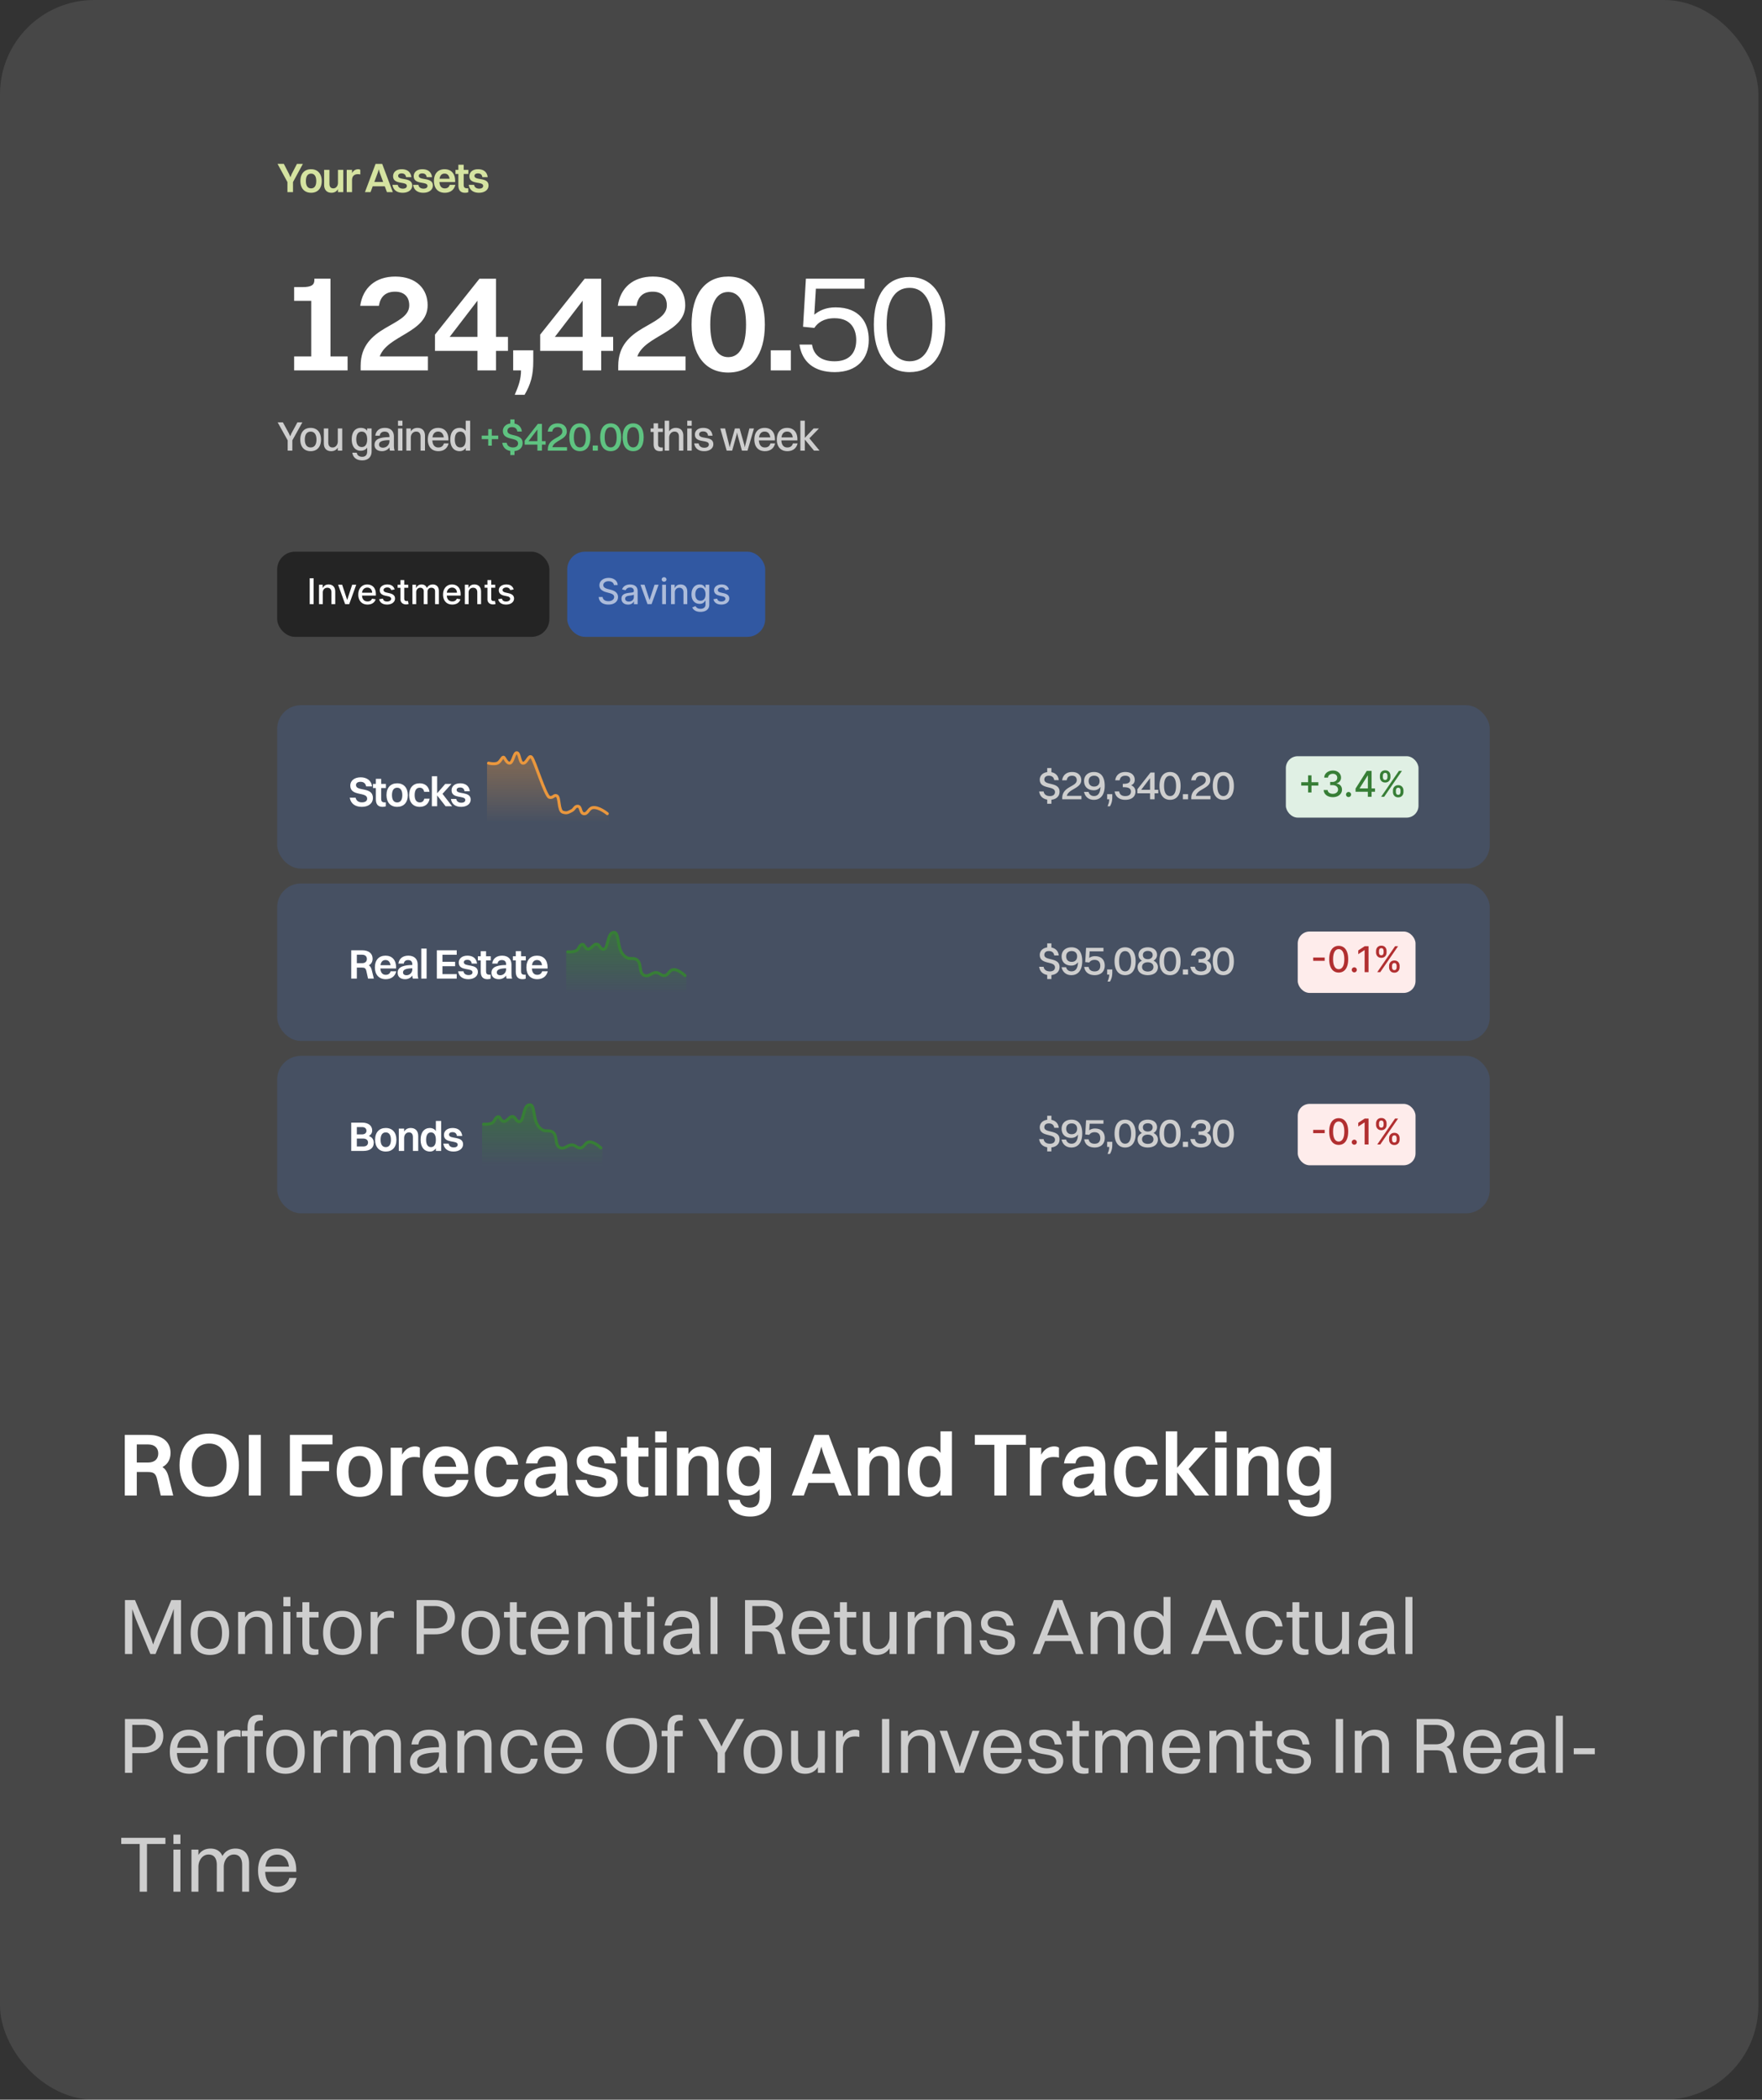 <svg xmlns="http://www.w3.org/2000/svg" width="356" height="424" fill="none"><rect width="100%" height="100%" fill="#333333" stroke="none"/><rect width="355.269" height="424" fill="url(#a)" rx="19.032"/><path fill="#fff" d="M25.206 302v-12.24h4.788c2.754 0 4.464 1.386 4.464 3.618 0 1.368-.594 2.322-1.638 2.88.63.396 1.008 1.044 1.26 2.052l.918 3.69h-2.52l-.72-3.24c-.288-1.26-.756-1.512-1.962-1.512h-2.16V302zm4.734-10.314h-2.304v3.654h2.25c1.368 0 2.088-.72 2.088-1.836 0-1.098-.738-1.818-2.034-1.818m12.324 10.584c-3.708 0-5.994-2.43-5.994-6.372s2.286-6.408 5.994-6.408 6.012 2.466 6.012 6.408-2.304 6.372-6.012 6.372m0-2.016c2.214 0 3.528-1.638 3.528-4.356s-1.314-4.392-3.528-4.392-3.51 1.656-3.51 4.392c0 2.718 1.297 4.356 3.51 4.356M50.272 302v-12.24h2.43V302zm8.297 0v-12.24h8.604v1.926H61v3.456h5.49v1.926H61V302zm14.087.27c-2.862 0-4.626-1.926-4.626-5.076 0-3.276 1.818-5.112 4.626-5.112 2.844 0 4.608 1.944 4.608 5.112 0 3.24-1.818 5.076-4.608 5.076m0-1.908c1.458 0 2.232-1.116 2.232-3.168s-.792-3.204-2.232-3.204c-1.476 0-2.25 1.134-2.25 3.204 0 2.034.792 3.168 2.25 3.168M78.939 302v-9.648h2.304v1.404c.63-1.152 1.602-1.674 2.646-1.674.396 0 .756.108.936.27v1.998c-.306-.09-.648-.126-1.062-.126-1.746 0-2.52 1.044-2.52 2.646V302zm15.728-3.15c-.522 2.232-2.25 3.42-4.554 3.42-2.916 0-4.698-1.926-4.698-5.076 0-3.276 1.8-5.112 4.608-5.112 2.826 0 4.572 1.908 4.572 5.022v.54H87.79c.108 1.764.918 2.736 2.322 2.736 1.08 0 1.818-.504 2.124-1.53zm-4.644-4.878c-1.224 0-1.962.774-2.178 2.232h4.338c-.216-1.44-.954-2.232-2.16-2.232m14.653 1.8h-2.304c-.216-1.26-.972-1.782-1.944-1.782-1.422 0-2.178 1.134-2.178 3.204 0 2.034.792 3.168 2.25 3.168.99 0 1.692-.54 1.926-1.638h2.322c-.432 2.412-2.124 3.546-4.302 3.546-2.844 0-4.572-1.944-4.572-5.076 0-3.276 1.782-5.112 4.554-5.112 2.196 0 3.924 1.224 4.248 3.69m3.899-.252h-2.322c.306-2.142 1.872-3.438 4.302-3.438 2.682 0 4.05 1.584 4.05 3.816v3.744c0 1.188.108 1.854.288 2.358h-2.394c-.126-.324-.18-.792-.198-1.314-.792 1.116-1.98 1.584-3.132 1.584-1.89 0-3.24-.936-3.24-2.79 0-1.314.738-2.304 2.214-2.79 1.278-.432 2.52-.54 4.14-.558v-.234c0-1.242-.594-1.908-1.872-1.908-1.098 0-1.692.612-1.836 1.53m-.324 3.834c0 .738.576 1.206 1.512 1.206 1.422 0 2.52-1.152 2.52-2.592v-.414c-3.276.054-4.032.828-4.032 1.8m10.477-4.41c0 2.214 6.084.342 6.084 4.212 0 1.854-1.71 3.114-4.122 3.114-2.376 0-4.086-1.098-4.428-3.42h2.304c.162 1.044.99 1.638 2.196 1.638 1.134 0 1.728-.486 1.728-1.188 0-2.16-5.958-.306-5.958-4.212 0-1.566 1.224-3.006 3.744-3.006 2.214 0 3.888 1.044 4.176 3.438h-2.304c-.18-1.17-.864-1.638-1.962-1.638-.918 0-1.458.45-1.458 1.062m7.96 4.05v-4.86h-1.242v-1.782h1.242v-2.214h2.304v2.214h2.034v1.782h-2.034v4.662c0 1.008.288 1.548 1.566 1.548h.432v1.692c-.252.126-.774.234-1.404.234-1.962 0-2.898-1.116-2.898-3.276m5.688-7.722v-2.232h2.304v2.232zm0 10.728v-9.648h2.304V302zm4.413 0v-9.648h2.304v1.296c.63-1.044 1.638-1.566 2.862-1.566 1.926 0 3.24 1.152 3.24 3.492V302h-2.304v-5.958c0-1.314-.558-2.052-1.728-2.052-1.278 0-2.07 1.116-2.07 2.412V302zm14.039.036c-2.448 0-3.96-1.89-3.96-4.968 0-3.204 1.548-4.986 3.96-4.986 1.152 0 2.052.432 2.646 1.242v-.972h2.304v9.954c0 2.61-1.8 3.942-4.194 3.942-2.376 0-4.104-1.098-4.446-3.384h2.322c.144 1.026.972 1.566 2.088 1.566 1.152 0 1.926-.558 1.926-2.088v-1.62c-.63.864-1.53 1.314-2.646 1.314m.522-1.908c1.386 0 2.124-1.08 2.124-3.06 0-1.962-.774-3.078-2.124-3.078-1.368 0-2.106 1.08-2.106 3.078 0 1.962.738 3.06 2.106 3.06M169.494 302l-.936-2.538h-5.22l-.936 2.538h-2.43l4.608-12.24h2.862L172.05 302zm-3.906-8.604-1.548 4.194h3.816l-1.548-4.194-.36-1.26zm7.745 8.604v-9.648h2.304v1.296c.63-1.044 1.638-1.566 2.862-1.566 1.926 0 3.24 1.152 3.24 3.492V302h-2.304v-5.958c0-1.314-.558-2.052-1.728-2.052-1.278 0-2.07 1.116-2.07 2.412V302zm14.148.27c-2.52 0-4.068-1.926-4.068-5.076 0-3.276 1.584-5.112 4.068-5.112 1.062 0 1.944.45 2.538 1.314v-4.356h2.304V302h-2.304v-1.098c-.612.882-1.476 1.368-2.538 1.368m.414-1.908c1.386 0 2.124-1.116 2.124-3.168s-.774-3.204-2.124-3.204c-1.368 0-2.106 1.134-2.106 3.204 0 2.034.756 3.168 2.106 3.168m13.01 1.638v-10.242h-3.942v-1.998h10.314v1.998h-3.942V302zm7.163 0v-9.648h2.304v1.404c.63-1.152 1.602-1.674 2.646-1.674.396 0 .756.108.936.27v1.998c-.306-.09-.648-.126-1.062-.126-1.746 0-2.52 1.044-2.52 2.646V302zm9.228-6.48h-2.322c.306-2.142 1.872-3.438 4.302-3.438 2.682 0 4.05 1.584 4.05 3.816v3.744c0 1.188.108 1.854.288 2.358h-2.394c-.126-.324-.18-.792-.198-1.314-.792 1.116-1.98 1.584-3.132 1.584-1.89 0-3.24-.936-3.24-2.79 0-1.314.738-2.304 2.214-2.79 1.278-.432 2.52-.54 4.14-.558v-.234c0-1.242-.594-1.908-1.872-1.908-1.098 0-1.692.612-1.836 1.53m-.324 3.834c0 .738.576 1.206 1.512 1.206 1.422 0 2.52-1.152 2.52-2.592v-.414c-3.276.054-4.032.828-4.032 1.8m16.903-3.582h-2.304c-.216-1.26-.972-1.782-1.944-1.782-1.422 0-2.178 1.134-2.178 3.204 0 2.034.792 3.168 2.25 3.168.99 0 1.692-.54 1.926-1.638h2.322c-.432 2.412-2.124 3.546-4.302 3.546-2.844 0-4.572-1.944-4.572-5.076 0-3.276 1.782-5.112 4.554-5.112 2.196 0 3.924 1.224 4.248 3.69m1.667 6.228v-12.96h2.304v7.344l3.492-4.032h2.7l-3.888 4.284 4.158 5.364h-2.826l-3.636-4.662V302zm9.985-10.728v-2.232h2.304v2.232zm0 10.728v-9.648h2.304V302zm4.412 0v-9.648h2.304v1.296c.63-1.044 1.638-1.566 2.862-1.566 1.926 0 3.24 1.152 3.24 3.492V302h-2.304v-5.958c0-1.314-.558-2.052-1.728-2.052-1.278 0-2.07 1.116-2.07 2.412V302zm14.039.036c-2.448 0-3.96-1.89-3.96-4.968 0-3.204 1.548-4.986 3.96-4.986 1.152 0 2.052.432 2.646 1.242v-.972h2.304v9.954c0 2.61-1.8 3.942-4.194 3.942-2.376 0-4.104-1.098-4.446-3.384h2.322c.144 1.026.972 1.566 2.088 1.566 1.152 0 1.926-.558 1.926-2.088v-1.62c-.63.864-1.53 1.314-2.646 1.314m.522-1.908c1.386 0 2.124-1.08 2.124-3.06 0-1.962-.774-3.078-2.124-3.078-1.368 0-2.106 1.08-2.106 3.078 0 1.962.738 3.06 2.106 3.06"/><path fill="#CECECE" d="M25.248 334v-10.88h2.032l3.344 7.984.32.976.336-.976 3.328-7.984h1.968V334h-1.472v-9.104l-.768 2.144-2.912 6.96h-1.04l-2.912-6.976-.752-2.08V334zm17.156.192c-2.432 0-3.888-1.664-3.888-4.432 0-2.88 1.504-4.464 3.888-4.464 2.432 0 3.888 1.696 3.888 4.464 0 2.864-1.504 4.432-3.888 4.432m0-1.216c1.584 0 2.448-1.136 2.448-3.216 0-2.064-.88-3.248-2.448-3.248-1.584 0-2.448 1.152-2.448 3.248 0 2.048.88 3.216 2.448 3.216m5.7 1.024v-8.496h1.408v1.152c.576-.896 1.504-1.36 2.624-1.36 1.808 0 2.88 1.056 2.88 3.024V334h-1.408v-5.392c0-1.28-.576-2.112-1.856-2.112-1.408 0-2.24 1.264-2.24 2.48V334zm9.157-9.632v-1.888h1.408v1.888zm0 9.632v-8.496h1.408V334zm3.832-2.448v-4.928H59.91v-1.12h1.184v-1.952h1.408v1.952h1.872v1.12h-1.872v4.928c0 1.024.304 1.504 1.552 1.504h.288v1.008c-.16.08-.512.128-.912.128-1.584 0-2.336-.848-2.336-2.64m8.077 2.64c-2.432 0-3.888-1.664-3.888-4.432 0-2.88 1.504-4.464 3.888-4.464 2.432 0 3.888 1.696 3.888 4.464 0 2.864-1.504 4.432-3.888 4.432m0-1.216c1.584 0 2.448-1.136 2.448-3.216 0-2.064-.88-3.248-2.448-3.248-1.584 0-2.448 1.152-2.448 3.248 0 2.048.88 3.216 2.448 3.216m5.7 1.024v-8.496h1.408v1.312c.576-1.04 1.488-1.52 2.512-1.52.336 0 .64.08.8.208v1.264c-.24-.08-.544-.112-.88-.112-1.696 0-2.432 1.056-2.432 2.592V334zm9.3 0v-10.88h3.728c2.464 0 4.016 1.312 4.016 3.44 0 2.192-1.568 3.472-4 3.472h-2.272V334zm3.712-9.68h-2.24v4.512h2.192c1.616 0 2.56-.864 2.56-2.256 0-1.376-.96-2.256-2.512-2.256m9.24 9.872c-2.431 0-3.887-1.664-3.887-4.432 0-2.88 1.504-4.464 3.888-4.464 2.432 0 3.888 1.696 3.888 4.464 0 2.864-1.504 4.432-3.888 4.432m0-1.216c1.585 0 2.449-1.136 2.449-3.216 0-2.064-.88-3.248-2.448-3.248-1.584 0-2.448 1.152-2.448 3.248 0 2.048.88 3.216 2.448 3.216m5.893-1.424v-4.928h-1.184v-1.12h1.184v-1.952h1.408v1.952h1.872v1.12h-1.872v4.928c0 1.024.304 1.504 1.552 1.504h.288v1.008c-.16.08-.512.128-.912.128-1.584 0-2.336-.848-2.336-2.64m11.965-.32c-.464 1.984-1.888 2.96-3.824 2.96-2.464 0-3.952-1.664-3.952-4.432 0-2.88 1.488-4.464 3.872-4.464 2.4 0 3.84 1.648 3.84 4.352V330h-6.272c.08 1.904.976 2.976 2.512 2.976 1.2 0 2.048-.576 2.352-1.744zm-3.904-4.72c-1.36 0-2.176.848-2.384 2.432h4.752c-.192-1.568-1.04-2.432-2.368-2.432m5.716 7.488v-8.496h1.408v1.152c.576-.896 1.504-1.36 2.624-1.36 1.808 0 2.88 1.056 2.88 3.024V334h-1.408v-5.392c0-1.28-.576-2.112-1.856-2.112-1.408 0-2.24 1.264-2.24 2.48V334zm9.348-2.448v-4.928h-1.184v-1.12h1.184v-1.952h1.408v1.952h1.872v1.12h-1.872v4.928c0 1.024.304 1.504 1.552 1.504h.288v1.008c-.16.08-.512.128-.912.128-1.584 0-2.336-.848-2.336-2.64m4.621-7.184v-1.888h1.408v1.888zm0 9.632v-8.496h1.408V334zm4.936-5.728h-1.408c.272-1.872 1.504-2.976 3.584-2.976 2.272 0 3.376 1.328 3.376 3.312v3.344c0 .976.08 1.584.304 2.048h-1.488c-.16-.336-.208-.832-.224-1.344a3.48 3.48 0 0 1-2.896 1.536c-1.76 0-2.944-.816-2.944-2.432 0-1.168.64-2.016 1.888-2.432 1.152-.384 2.32-.48 3.952-.496v-.192c0-1.376-.64-2.128-2.096-2.128-1.216 0-1.872.672-2.048 1.76m-.256 3.456c0 .784.656 1.248 1.648 1.248 1.568 0 2.752-1.232 2.752-2.688v-.4c-3.616.032-4.4.8-4.4 1.84m8.117 2.272v-11.52h1.408V334zm6.971 0v-10.88h3.92c2.288 0 3.744 1.184 3.744 3.072 0 1.248-.608 2.128-1.632 2.592.704.32 1.072.912 1.344 1.984l.816 3.232h-1.552l-.688-2.944c-.32-1.36-.864-1.616-2.176-1.616h-2.304V334zm3.888-9.68h-2.416v3.92h2.384c1.44 0 2.288-.768 2.288-1.968s-.848-1.952-2.256-1.952m13.281 6.912c-.464 1.984-1.888 2.96-3.824 2.96-2.464 0-3.952-1.664-3.952-4.432 0-2.88 1.488-4.464 3.872-4.464 2.4 0 3.84 1.648 3.84 4.352V330h-6.272c.08 1.904.976 2.976 2.512 2.976 1.2 0 2.048-.576 2.352-1.744zm-3.904-4.72c-1.36 0-2.176.848-2.384 2.432h4.752c-.192-1.568-1.04-2.432-2.368-2.432m5.909 5.04v-4.928h-1.184v-1.12h1.184v-1.952h1.408v1.952h1.872v1.12h-1.872v4.928c0 1.024.304 1.504 1.552 1.504h.288v1.008c-.16.08-.512.128-.912.128-1.584 0-2.336-.848-2.336-2.64m10.028-1.024v-5.024h1.408V334h-1.408v-1.152c-.576.896-1.472 1.344-2.576 1.344-1.776 0-2.832-1.04-2.832-3.008v-5.68h1.408v5.392c0 1.28.56 2.096 1.808 2.096 1.376 0 2.192-1.248 2.192-2.464m3.655 3.472v-8.496h1.408v1.312c.576-1.04 1.488-1.52 2.512-1.52.336 0 .64.08.8.208v1.264c-.24-.08-.544-.112-.88-.112-1.696 0-2.432 1.056-2.432 2.592V334zm5.968 0v-8.496h1.408v1.152c.576-.896 1.504-1.36 2.624-1.36 1.808 0 2.88 1.056 2.88 3.024V334h-1.408v-5.392c0-1.28-.576-2.112-1.856-2.112-1.408 0-2.24 1.264-2.24 2.48V334zm10.197-6.32c0 2.368 5.52.416 5.52 3.92 0 1.584-1.408 2.592-3.408 2.592-2.016 0-3.424-.96-3.744-2.96h1.408c.192 1.184 1.072 1.84 2.384 1.84 1.28 0 1.952-.576 1.952-1.376 0-2.32-5.456-.4-5.456-3.92 0-1.296 1.008-2.48 3.088-2.48 1.84 0 3.2.864 3.472 2.976h-1.408c-.208-1.328-.944-1.824-2.144-1.824-1.056 0-1.664.528-1.664 1.232m17.833 6.32-1.024-2.608h-5.216L210.12 334h-1.456l4.272-10.88h1.696L218.92 334zm-3.952-8.496-1.84 4.704h4.32l-1.84-4.704-.32-.96zm6.922 8.496v-8.496h1.408v1.152c.576-.896 1.504-1.36 2.624-1.36 1.808 0 2.88 1.056 2.88 3.024V334h-1.408v-5.392c0-1.28-.576-2.112-1.856-2.112-1.408 0-2.24 1.264-2.24 2.48V334zm12.341.192c-2.256 0-3.616-1.664-3.616-4.432 0-2.88 1.392-4.464 3.616-4.464 1.008 0 1.824.416 2.384 1.2v-4.016h1.408V334h-1.408v-1.072c-.56.8-1.376 1.264-2.384 1.264m.096-1.216c1.488 0 2.288-1.136 2.288-3.216 0-2.064-.832-3.248-2.288-3.248-1.472 0-2.272 1.152-2.272 3.248 0 2.048.832 3.216 2.272 3.216M249.368 334l-1.024-2.608h-5.216L242.104 334h-1.456l4.272-10.88h1.696l4.288 10.88zm-3.952-8.496-1.84 4.704h4.32l-1.84-4.704-.32-.96zm13.712 2.928h-1.408c-.224-1.296-1.088-1.92-2.208-1.92-1.568 0-2.4 1.152-2.4 3.248 0 2.064.88 3.232 2.448 3.232 1.136 0 1.952-.608 2.224-1.824h1.408c-.384 2.112-1.808 3.024-3.664 3.024-2.416 0-3.856-1.68-3.856-4.432 0-2.88 1.472-4.464 3.84-4.464 1.872 0 3.344 1.056 3.616 3.136m1.997 3.12v-4.928h-1.184v-1.12h1.184v-1.952h1.408v1.952h1.872v1.12h-1.872v4.928c0 1.024.304 1.504 1.552 1.504h.288v1.008c-.16.08-.512.128-.912.128-1.584 0-2.336-.848-2.336-2.64m10.028-1.024v-5.024h1.408V334h-1.408v-1.152c-.576.896-1.472 1.344-2.576 1.344-1.776 0-2.832-1.04-2.832-3.008v-5.68h1.408v5.392c0 1.28.56 2.096 1.808 2.096 1.376 0 2.192-1.248 2.192-2.464m4.951-2.256h-1.408c.272-1.872 1.504-2.976 3.584-2.976 2.272 0 3.376 1.328 3.376 3.312v3.344c0 .976.08 1.584.304 2.048h-1.488c-.16-.336-.208-.832-.224-1.344a3.48 3.48 0 0 1-2.896 1.536c-1.76 0-2.944-.816-2.944-2.432 0-1.168.64-2.016 1.888-2.432 1.152-.384 2.32-.48 3.952-.496v-.192c0-1.376-.64-2.128-2.096-2.128-1.216 0-1.872.672-2.048 1.76m-.256 3.456c0 .784.656 1.248 1.648 1.248 1.568 0 2.752-1.232 2.752-2.688v-.4c-3.616.032-4.4.8-4.4 1.84m8.116 2.272v-11.52h1.408V334zM25.248 358v-10.88h3.728c2.464 0 4.016 1.312 4.016 3.44 0 2.192-1.568 3.472-4 3.472H26.72V358zm3.712-9.68h-2.24v4.512h2.192c1.616 0 2.56-.864 2.56-2.256 0-1.376-.96-2.256-2.512-2.256m13.129 6.912c-.464 1.984-1.888 2.96-3.824 2.96-2.464 0-3.952-1.664-3.952-4.432 0-2.88 1.488-4.464 3.872-4.464 2.4 0 3.84 1.648 3.84 4.352V354h-6.272c.08 1.904.976 2.976 2.512 2.976 1.2 0 2.048-.576 2.352-1.744zm-3.904-4.72c-1.36 0-2.176.848-2.384 2.432h4.752c-.192-1.568-1.04-2.432-2.368-2.432M43.901 358v-8.496h1.408v1.312c.576-1.04 1.488-1.52 2.512-1.52.336 0 .64.08.8.208v1.264c-.24-.08-.544-.112-.88-.112-1.696 0-2.432 1.056-2.432 2.592V358zm4.929-7.376v-1.12h1.184v-.576c0-1.792.736-2.64 2.304-2.64.352 0 .64.064.784.128v1.008h-.144c-1.232 0-1.536.48-1.536 1.504v.576h1.68v1.12h-1.68V358h-1.408v-7.376zm8.855 7.568c-2.432 0-3.888-1.664-3.888-4.432 0-2.88 1.504-4.464 3.888-4.464 2.432 0 3.888 1.696 3.888 4.464 0 2.864-1.504 4.432-3.888 4.432m0-1.216c1.584 0 2.448-1.136 2.448-3.216 0-2.064-.88-3.248-2.448-3.248-1.584 0-2.448 1.152-2.448 3.248 0 2.048.88 3.216 2.448 3.216m5.7 1.024v-8.496h1.409v1.312c.576-1.04 1.488-1.52 2.512-1.52.336 0 .64.08.8.208v1.264c-.24-.08-.544-.112-.88-.112-1.696 0-2.432 1.056-2.432 2.592V358zm5.97 0v-8.496h1.407v1.088c.544-.864 1.392-1.296 2.432-1.296 1.168 0 2.016.512 2.416 1.504.56-.992 1.488-1.504 2.624-1.504 1.728 0 2.768 1.056 2.768 3.024V358h-1.408v-5.392c0-1.28-.512-2.112-1.664-2.112-1.28 0-2.048 1.264-2.048 2.48V358h-1.408v-5.392c0-1.28-.512-2.112-1.664-2.112-1.28 0-2.048 1.264-2.048 2.48V358zm15.186-5.728h-1.408c.272-1.872 1.504-2.976 3.584-2.976 2.272 0 3.376 1.328 3.376 3.312v3.344c0 .976.08 1.584.304 2.048h-1.488c-.16-.336-.208-.832-.224-1.344a3.48 3.48 0 0 1-2.896 1.536c-1.76 0-2.944-.816-2.944-2.432 0-1.168.64-2.016 1.888-2.432 1.152-.384 2.32-.48 3.952-.496v-.192c0-1.376-.64-2.128-2.096-2.128-1.216 0-1.872.672-2.048 1.76m-.256 3.456c0 .784.656 1.248 1.648 1.248 1.568 0 2.752-1.232 2.752-2.688v-.4c-3.616.032-4.4.8-4.4 1.84M92.401 358v-8.496h1.408v1.152c.576-.896 1.504-1.36 2.624-1.36 1.808 0 2.88 1.056 2.88 3.024V358h-1.408v-5.392c0-1.28-.576-2.112-1.856-2.112-1.408 0-2.24 1.264-2.24 2.48V358zm16.181-5.568h-1.408c-.224-1.296-1.088-1.92-2.208-1.92-1.568 0-2.4 1.152-2.4 3.248 0 2.064.88 3.232 2.448 3.232 1.136 0 1.952-.608 2.224-1.824h1.408c-.384 2.112-1.808 3.024-3.664 3.024-2.416 0-3.856-1.68-3.856-4.432 0-2.88 1.472-4.464 3.84-4.464 1.872 0 3.344 1.056 3.616 3.136m9.148 2.8c-.464 1.984-1.888 2.96-3.824 2.96-2.464 0-3.952-1.664-3.952-4.432 0-2.88 1.488-4.464 3.872-4.464 2.4 0 3.84 1.648 3.84 4.352V354h-6.272c.08 1.904.976 2.976 2.512 2.976 1.2 0 2.048-.576 2.352-1.744zm-3.904-4.72c-1.36 0-2.176.848-2.384 2.432h4.752c-.192-1.568-1.04-2.432-2.368-2.432m13.783 7.68c-3.184 0-5.136-2.144-5.136-5.616s1.952-5.648 5.136-5.648c3.168 0 5.136 2.176 5.136 5.648s-1.968 5.616-5.136 5.616m0-1.264c2.272 0 3.632-1.648 3.632-4.352 0-2.72-1.36-4.384-3.632-4.384s-3.632 1.664-3.632 4.384c0 2.704 1.36 4.352 3.632 4.352m6.065-6.304v-1.12h1.184v-.576c0-1.792.736-2.64 2.304-2.64.352 0 .64.064.784.128v1.008h-.144c-1.232 0-1.536.48-1.536 1.504v.576h1.68v1.12h-1.68V358h-1.408v-7.376zM144.988 358v-4.016l-3.904-6.864h1.648l2.544 4.528.496 1.04.48-1.04 2.544-4.528h1.568l-3.904 6.864V358zm9.151.192c-2.432 0-3.888-1.664-3.888-4.432 0-2.88 1.504-4.464 3.888-4.464 2.432 0 3.888 1.696 3.888 4.464 0 2.864-1.504 4.432-3.888 4.432m0-1.216c1.584 0 2.448-1.136 2.448-3.216 0-2.064-.88-3.248-2.448-3.248-1.584 0-2.448 1.152-2.448 3.248 0 2.048.88 3.216 2.448 3.216m11.108-2.448v-5.024h1.408V358h-1.408v-1.152c-.576.896-1.472 1.344-2.576 1.344-1.776 0-2.832-1.04-2.832-3.008v-5.68h1.408v5.392c0 1.28.56 2.096 1.808 2.096 1.376 0 2.192-1.248 2.192-2.464m3.654 3.472v-8.496h1.408v1.312c.576-1.04 1.488-1.52 2.512-1.52.336 0 .64.08.8.208v1.264c-.24-.08-.544-.112-.88-.112-1.696 0-2.432 1.056-2.432 2.592V358zm9.3 0v-10.88h1.472V358zm3.841 0v-8.496h1.408v1.152c.576-.896 1.504-1.36 2.624-1.36 1.808 0 2.88 1.056 2.88 3.024V358h-1.408v-5.392c0-1.28-.576-2.112-1.856-2.112-1.408 0-2.24 1.264-2.24 2.48V358zm10.972 0-3.168-8.496h1.52l2.352 6.592.208.736.208-.736 2.352-6.592h1.424L194.742 358zm13.434-2.768c-.464 1.984-1.888 2.96-3.824 2.96-2.464 0-3.952-1.664-3.952-4.432 0-2.88 1.488-4.464 3.872-4.464 2.4 0 3.84 1.648 3.84 4.352V354h-6.272c.08 1.904.976 2.976 2.512 2.976 1.2 0 2.048-.576 2.352-1.744zm-3.904-4.72c-1.36 0-2.176.848-2.384 2.432h4.752c-.192-1.568-1.04-2.432-2.368-2.432m6.757 1.168c0 2.368 5.52.416 5.52 3.92 0 1.584-1.408 2.592-3.408 2.592-2.016 0-3.424-.96-3.744-2.96h1.408c.192 1.184 1.072 1.84 2.384 1.84 1.28 0 1.952-.576 1.952-1.376 0-2.32-5.456-.4-5.456-3.92 0-1.296 1.008-2.48 3.088-2.48 1.84 0 3.2.864 3.472 2.976h-1.408c-.208-1.328-.944-1.824-2.144-1.824-1.056 0-1.664.528-1.664 1.232m7.386 3.872v-4.928h-1.184v-1.12h1.184v-1.952h1.408v1.952h1.872v1.12h-1.872v4.928c0 1.024.304 1.504 1.552 1.504h.288v1.008c-.16.08-.512.128-.912.128-1.584 0-2.336-.848-2.336-2.64m4.621 2.448v-8.496h1.408v1.088c.544-.864 1.392-1.296 2.432-1.296 1.168 0 2.016.512 2.416 1.504.56-.992 1.488-1.504 2.624-1.504 1.728 0 2.768 1.056 2.768 3.024V358h-1.408v-5.392c0-1.28-.512-2.112-1.664-2.112-1.28 0-2.048 1.264-2.048 2.48V358h-1.408v-5.392c0-1.28-.512-2.112-1.664-2.112-1.28 0-2.048 1.264-2.048 2.48V358zm21.234-2.768c-.464 1.984-1.888 2.96-3.824 2.96-2.464 0-3.952-1.664-3.952-4.432 0-2.88 1.488-4.464 3.872-4.464 2.4 0 3.84 1.648 3.84 4.352V354h-6.272c.08 1.904.976 2.976 2.512 2.976 1.2 0 2.048-.576 2.352-1.744zm-3.904-4.72c-1.36 0-2.176.848-2.384 2.432h4.752c-.192-1.568-1.04-2.432-2.368-2.432m5.716 7.488v-8.496h1.408v1.152c.576-.896 1.504-1.36 2.624-1.36 1.808 0 2.88 1.056 2.88 3.024V358h-1.408v-5.392c0-1.28-.576-2.112-1.856-2.112-1.408 0-2.24 1.264-2.24 2.48V358zm9.349-2.448v-4.928h-1.184v-1.12h1.184v-1.952h1.408v1.952h1.872v1.12h-1.872v4.928c0 1.024.304 1.504 1.552 1.504h.288v1.008c-.16.08-.512.128-.912.128-1.584 0-2.336-.848-2.336-2.64m5.66-3.872c0 2.368 5.52.416 5.52 3.92 0 1.584-1.408 2.592-3.408 2.592-2.016 0-3.424-.96-3.744-2.96h1.408c.192 1.184 1.072 1.84 2.384 1.84 1.28 0 1.952-.576 1.952-1.376 0-2.32-5.456-.4-5.456-3.92 0-1.296 1.008-2.48 3.088-2.48 1.84 0 3.2.864 3.472 2.976h-1.408c-.208-1.328-.944-1.824-2.144-1.824-1.056 0-1.664.528-1.664 1.232m10.526 6.32v-10.88h1.472V358zm3.84 0v-8.496h1.408v1.152c.576-.896 1.504-1.36 2.624-1.36 1.808 0 2.88 1.056 2.88 3.024V358h-1.408v-5.392c0-1.28-.576-2.112-1.856-2.112-1.408 0-2.24 1.264-2.24 2.48V358zm12.488 0v-10.88h3.92c2.288 0 3.744 1.184 3.744 3.072 0 1.248-.608 2.128-1.632 2.592.704.32 1.072.912 1.344 1.984l.816 3.232h-1.552l-.688-2.944c-.32-1.36-.864-1.616-2.176-1.616h-2.304V358zm3.888-9.68h-2.416v3.92h2.384c1.44 0 2.288-.768 2.288-1.968s-.848-1.952-2.256-1.952m13.281 6.912c-.464 1.984-1.888 2.96-3.824 2.96-2.464 0-3.952-1.664-3.952-4.432 0-2.88 1.488-4.464 3.872-4.464 2.4 0 3.84 1.648 3.84 4.352V354h-6.272c.08 1.904.976 2.976 2.512 2.976 1.2 0 2.048-.576 2.352-1.744zm-3.904-4.72c-1.36 0-2.176.848-2.384 2.432h4.752c-.192-1.568-1.04-2.432-2.368-2.432m7.012 1.76h-1.408c.272-1.872 1.504-2.976 3.584-2.976 2.272 0 3.376 1.328 3.376 3.312v3.344c0 .976.08 1.584.304 2.048h-1.488c-.16-.336-.208-.832-.224-1.344a3.48 3.48 0 0 1-2.896 1.536c-1.76 0-2.944-.816-2.944-2.432 0-1.168.64-2.016 1.888-2.432 1.152-.384 2.32-.48 3.952-.496v-.192c0-1.376-.64-2.128-2.096-2.128-1.216 0-1.872.672-2.048 1.76m-.256 3.456c0 .784.656 1.248 1.648 1.248 1.568 0 2.752-1.232 2.752-2.688v-.4c-3.616.032-4.4.8-4.4 1.84m8.116 2.272v-11.52h1.408V358zm3.609-3.76v-1.2h4.256v1.2zM28.224 382v-9.632h-3.728v-1.248h8.928v1.248h-3.728V382zm6.818-9.632v-1.888h1.408v1.888zm0 9.632v-8.496h1.408V382zm3.64 0v-8.496h1.408v1.088c.544-.864 1.392-1.296 2.432-1.296 1.169 0 2.017.512 2.416 1.504.56-.992 1.488-1.504 2.624-1.504 1.729 0 2.769 1.056 2.769 3.024V382h-1.409v-5.392c0-1.28-.511-2.112-1.663-2.112-1.28 0-2.048 1.264-2.048 2.48V382h-1.408v-5.392c0-1.28-.512-2.112-1.664-2.112-1.28 0-2.049 1.264-2.049 2.48V382zm21.235-2.768c-.464 1.984-1.888 2.96-3.824 2.96-2.464 0-3.952-1.664-3.952-4.432 0-2.88 1.488-4.464 3.872-4.464 2.4 0 3.84 1.648 3.84 4.352V378h-6.272c.08 1.904.976 2.976 2.512 2.976 1.2 0 2.048-.576 2.352-1.744zm-3.904-4.72c-1.36 0-2.176.848-2.384 2.432h4.752c-.192-1.568-1.04-2.432-2.368-2.432"/><path fill="#D5E3A1" d="M58.075 38.801v-2.033l-2-3.68h1.27l1.083 2.101.243.613.244-.613 1.084-2.1H61.2l-2 3.68V38.8zm4.778.126c-1.335 0-2.158-.899-2.158-2.369 0-1.529.848-2.386 2.158-2.386 1.328 0 2.151.908 2.151 2.386 0 1.512-.848 2.37-2.15 2.37m0-.89c.681 0 1.042-.521 1.042-1.479 0-.957-.37-1.495-1.042-1.495-.688 0-1.05.53-1.05 1.495 0 .95.37 1.479 1.05 1.479m5.43-1.126v-2.613h1.076v4.503h-1.076v-.605c-.294.496-.756.731-1.31.731-.89 0-1.487-.537-1.487-1.621v-3.008h1.075v2.79c0 .613.252.949.781.949.58 0 .941-.521.941-1.126m1.768 1.89v-4.503h1.075v.656c.294-.538.748-.782 1.235-.782.185 0 .353.05.437.127v.932a1.8 1.8 0 0 0-.496-.059c-.815 0-1.176.487-1.176 1.235v2.394zm8.125 0-.437-1.184h-2.436l-.437 1.184h-1.134l2.15-5.712h1.336l2.15 5.712zm-1.823-4.015-.722 1.957h1.78l-.722-1.957-.168-.588zm4.09.722c0 1.033 2.84.16 2.84 1.966 0 .865-.798 1.453-1.924 1.453-1.109 0-1.907-.512-2.066-1.596h1.075c.076.487.462.765 1.025.765.53 0 .806-.227.806-.555 0-1.008-2.78-.143-2.78-1.966 0-.73.571-1.403 1.747-1.403 1.033 0 1.815.488 1.949 1.605H82.04c-.084-.546-.404-.764-.916-.764-.428 0-.68.21-.68.495m4.172 0c0 1.033 2.84.16 2.84 1.966 0 .865-.799 1.453-1.925 1.453-1.109 0-1.907-.512-2.066-1.596h1.075c.076.487.462.765 1.025.765.53 0 .806-.227.806-.555 0-1.008-2.78-.143-2.78-1.966 0-.73.571-1.403 1.747-1.403 1.033 0 1.815.488 1.95 1.605H86.21c-.084-.546-.403-.764-.916-.764-.428 0-.68.21-.68.495m7.38 1.823c-.244 1.042-1.05 1.596-2.126 1.596-1.36 0-2.192-.899-2.192-2.369 0-1.529.84-2.386 2.15-2.386 1.32 0 2.134.891 2.134 2.344v.252h-3.175c.05.824.428 1.277 1.083 1.277.504 0 .849-.235.992-.714zm-2.168-2.276c-.57 0-.915.36-1.016 1.041h2.024c-.1-.672-.445-1.041-1.008-1.041m2.784 2.343V35.13h-.58v-.832h.58v-1.033h1.075v1.033h.95v.832h-.95v2.176c0 .47.135.722.731.722h.202v.79c-.118.059-.362.11-.656.11-.915 0-1.352-.522-1.352-1.53m3.253-1.89c0 1.033 2.84.16 2.84 1.966 0 .865-.798 1.453-1.924 1.453-1.109 0-1.907-.512-2.067-1.596h1.076c.075.487.462.765 1.025.765.529 0 .806-.227.806-.555 0-1.008-2.78-.143-2.78-1.966 0-.73.57-1.403 1.747-1.403 1.033 0 1.814.488 1.949 1.605H97.46c-.084-.546-.403-.764-.915-.764-.429 0-.68.21-.68.495"/><path fill="#fff" d="M59.428 74.801V71.98h3.456V60.746h-3.456V57.98h1.612c1.93 0 2.477-.461 2.477-1.44v-.26h3.255v15.7h3.456v2.82zm13.436 0v-.921c0-8.295 9.822-7.835 9.822-12.213 0-1.728-1.037-2.765-2.852-2.765-1.987 0-2.995 1.066-3.283 2.852h-3.773c.518-3.63 3.081-5.905 7.085-5.905 4.32 0 6.538 2.564 6.538 5.79 0 5.559-8.151 6.048-9.678 10.34h9.736V74.8zm27.348 0h-3.744v-3.946h-8.583v-3.283l8.986-11.29h3.341v11.75h2.419v2.823h-2.419zm-9.36-6.768h5.616v-7.316zm12.831 6.768v-4.06h4.061v2.188c0 2.88-.519 4.666-1.757 6.797H104c.748-1.728 1.267-3.139 1.267-4.925zm17.784 0h-3.745v-3.946h-8.583v-3.283l8.987-11.29h3.341v11.75h2.419v2.823h-2.419zm-9.361-6.768h5.616v-7.316zm12.803 6.768v-.921c0-8.295 9.821-7.835 9.821-12.213 0-1.728-1.037-2.765-2.851-2.765-1.987 0-2.996 1.066-3.284 2.852h-3.773c.519-3.63 3.082-5.905 7.086-5.905 4.32 0 6.538 2.564 6.538 5.79 0 5.559-8.151 6.048-9.678 10.34h9.735V74.8zm22.221.432c-4.666 0-7.402-3.6-7.402-9.677 0-6.193 2.765-9.707 7.402-9.707 4.666 0 7.402 3.6 7.402 9.707 0 6.163-2.765 9.677-7.402 9.677m0-3.11c2.333 0 3.6-2.333 3.6-6.567s-1.296-6.596-3.6-6.596c-2.362 0-3.629 2.333-3.629 6.596 0 4.176 1.296 6.567 3.629 6.567m8.597 2.678v-4.06h4.062v4.06zm19.801-6.163c0 3.801-2.362 6.509-6.884 6.509-4.148 0-6.625-2.074-7.114-5.559h2.534c.317 2.074 1.815 3.37 4.551 3.37 2.909 0 4.378-1.613 4.378-4.292 0-2.16-1.037-4.406-4.378-4.406-2.189 0-3.399.921-4.09 1.958l-2.275-.23.576-9.707h11.838v2.017h-9.822l-.317 5.242c1.066-.864 2.391-1.47 4.292-1.47 4.896 0 6.711 3.111 6.711 6.568m8.252 6.509c-4.58 0-7.23-3.572-7.23-9.591 0-6.193 2.708-9.62 7.23-9.62 4.55 0 7.2 3.571 7.2 9.62 0 6.192-2.707 9.59-7.2 9.59m0-2.19c2.966 0 4.608-2.649 4.608-7.401 0-4.724-1.67-7.431-4.608-7.431-2.996 0-4.637 2.62-4.637 7.43 0 4.667 1.67 7.403 4.637 7.403"/><path fill="#CECECE" d="M58.125 91.002v-2.075l-2.024-3.638h1.058l1.218 2.243.252.58.244-.58 1.218-2.243h1l-2.025 3.638V91zm4.638.109c-1.302 0-2.092-.882-2.092-2.344 0-1.52.815-2.36 2.092-2.36 1.302 0 2.092.898 2.092 2.36 0 1.512-.815 2.344-2.092 2.344m0-.756c.764 0 1.176-.555 1.176-1.588 0-1.025-.42-1.605-1.176-1.605s-1.176.563-1.176 1.605c0 1.016.42 1.588 1.176 1.588m5.49-1.21v-2.621h.89V91h-.89v-.604c-.295.478-.765.714-1.337.714-.915 0-1.486-.538-1.486-1.597v-2.99h.898v2.806c0 .647.27 1.033.866 1.033.655 0 1.058-.596 1.058-1.218m4.646 1.882c-1.143 0-1.832-.874-1.832-2.302 0-1.495.706-2.319 1.832-2.319.571 0 1 .202 1.285.588v-.47h.899v4.62c0 1.227-.815 1.823-1.89 1.823s-1.848-.504-2.008-1.546h.899c.084.538.512.824 1.1.824.597 0 1-.311 1-1.084v-.756c-.302.412-.74.622-1.285.622m.185-.756c.714 0 1.1-.546 1.1-1.555 0-.982-.403-1.554-1.1-1.554-.714 0-1.1.546-1.1 1.563 0 .983.394 1.546 1.1 1.546m3.64-2.285h-.9c.144-.992.824-1.58 1.942-1.58 1.218 0 1.822.714 1.822 1.756v1.747c0 .538.05.849.152 1.092h-.941c-.067-.168-.093-.403-.101-.655-.378.53-.958.765-1.495.765-.908 0-1.53-.429-1.53-1.286 0-.613.337-1.067 1.009-1.293.596-.202 1.201-.252 2.008-.26v-.102c0-.655-.303-1.008-.992-1.008-.58 0-.89.32-.974.824m-.143 1.806c0 .378.31.613.79.613a1.31 1.31 0 0 0 1.319-1.319v-.201c-1.723.016-2.109.394-2.109.907m3.834-3.823v-1.016h.9v1.016zm0 5.032v-4.477h.9V91zm1.686 0v-4.477h.9v.596c.302-.479.773-.714 1.352-.714.933 0 1.512.546 1.512 1.605V91h-.89v-2.805c0-.647-.286-1.042-.899-1.042-.672 0-1.075.596-1.075 1.218v2.63zm8.53-1.461c-.244 1.041-1.016 1.57-2.067 1.57-1.318 0-2.125-.881-2.125-2.343 0-1.52.807-2.36 2.083-2.36 1.294 0 2.075.873 2.075 2.31v.218h-3.242c.05.916.478 1.428 1.21 1.428.57 0 .974-.269 1.125-.823zm-2.109-2.386c-.646 0-1.033.412-1.142 1.168h2.285c-.11-.756-.504-1.168-1.143-1.168m4.356 3.957c-1.185 0-1.899-.882-1.899-2.344 0-1.52.731-2.36 1.899-2.36.512 0 .932.21 1.218.62v-2.074h.899V91h-.9v-.546c-.285.42-.705.656-1.217.656m.117-.756c.715 0 1.1-.555 1.1-1.588 0-1.025-.402-1.605-1.1-1.605-.714 0-1.1.572-1.1 1.605 0 1.016.403 1.588 1.1 1.588m39.066-.69V87.22h-.605v-.697h.605V85.49h.899v1.033h.966v.697h-.966v2.394c0 .513.143.756.773.756h.176v.656c-.101.05-.311.084-.563.084-.873 0-1.285-.48-1.285-1.445m2.241 1.336v-6.048h.898v2.167c.303-.479.773-.714 1.353-.714.932 0 1.512.546 1.512 1.605V91h-.89v-2.805c0-.647-.286-1.042-.899-1.042-.672 0-1.076.596-1.076 1.218v2.63zm4.556-5.032v-1.016h.899v1.016zm0 5.032v-4.477h.899V91zm2.399-3.301c0 1.142 2.865.185 2.865 2.008 0 .848-.764 1.403-1.848 1.403s-1.848-.504-2.016-1.571h.899c.092.563.512.873 1.142.873.605 0 .924-.268.924-.646 0-1.118-2.822-.177-2.822-2.017 0-.697.546-1.344 1.68-1.344.999 0 1.739.462 1.882 1.58h-.899c-.101-.63-.454-.866-1.025-.866-.496 0-.782.244-.782.58m8.647 3.301-.89-3.183-.093-.504-.1.504-.89 3.182h-1.109l-1.293-4.477h.966l.823 3.327.109.504.118-.504.941-3.327h.949l.949 3.327.101.478.101-.478.823-3.327h.924L151.03 91zm6.699-1.461c-.243 1.041-1.016 1.57-2.066 1.57-1.319 0-2.125-.881-2.125-2.343 0-1.52.806-2.36 2.083-2.36 1.294 0 2.075.873 2.075 2.31v.218h-3.243c.051.916.479 1.428 1.21 1.428.571 0 .974-.269 1.126-.823zm-2.108-2.386c-.647 0-1.033.412-1.143 1.168h2.285c-.109-.756-.504-1.168-1.142-1.168m6.649 2.386c-.244 1.041-1.017 1.57-2.067 1.57-1.319 0-2.125-.881-2.125-2.343 0-1.52.806-2.36 2.083-2.36 1.294 0 2.075.873 2.075 2.31v.218h-3.243c.051.916.479 1.428 1.21 1.428.571 0 .975-.269 1.126-.823zm-2.109-2.386c-.647 0-1.033.412-1.142 1.168h2.285c-.11-.756-.504-1.168-1.143-1.168m2.675 3.847v-6.048h.899v3.47l1.781-1.9h1.075l-1.932 1.992 2.05 2.486h-1.117l-1.857-2.234V91z"/><path fill="#5FC381" d="M97.33 88.675v-.706h1.31v-1.31h.722v1.31h1.303v.706h-1.303v1.318h-.722v-1.319zm5.775 3.225v-.831c-.883-.151-1.487-.698-1.63-1.647h.907c.084.605.58.933 1.269.933.672 0 1.024-.336 1.024-.807 0-1.386-3.074-.445-3.074-2.529 0-.714.521-1.377 1.504-1.503V84.7h.848v.832c.781.15 1.386.655 1.487 1.604h-.916c-.092-.621-.495-.89-1.1-.89-.588 0-.899.31-.899.772 0 1.269 3.075.404 3.075 2.445 0 .95-.681 1.53-1.647 1.63v.806zm6.388-.899h-.916v-1.21h-2.57v-.806l2.663-3.385h.823v3.486h.748v.706h-.748zm-2.705-1.915h1.789v-2.352zm3.893 1.915v-.235c0-2.42 2.932-2.251 2.932-3.62 0-.563-.336-.9-.941-.9-.663 0-.991.345-1.092.916h-.916c.143-1.033.857-1.671 2.017-1.671 1.218 0 1.839.722 1.839 1.646 0 1.689-2.545 1.748-2.915 3.167h2.957v.697zm6.481.11c-1.352 0-2.134-1.042-2.134-2.806 0-1.806.798-2.814 2.134-2.814 1.344 0 2.125 1.041 2.125 2.814 0 1.806-.798 2.806-2.125 2.806m0-.765c.781 0 1.21-.722 1.21-2.041 0-1.31-.437-2.05-1.21-2.05-.781 0-1.218.723-1.218 2.05 0 1.294.437 2.041 1.218 2.041m2.591.655v-1.033h1.042v1.033zm3.635.11c-1.353 0-2.134-1.042-2.134-2.806 0-1.806.798-2.814 2.134-2.814 1.344 0 2.125 1.041 2.125 2.814 0 1.806-.798 2.806-2.125 2.806m0-.765c.781 0 1.209-.722 1.209-2.041 0-1.31-.437-2.05-1.209-2.05-.782 0-1.219.723-1.219 2.05 0 1.294.437 2.041 1.219 2.041m4.54.765c-1.353 0-2.134-1.042-2.134-2.806 0-1.806.798-2.814 2.134-2.814 1.344 0 2.125 1.041 2.125 2.814 0 1.806-.798 2.806-2.125 2.806m0-.765c.781 0 1.209-.722 1.209-2.041 0-1.31-.436-2.05-1.209-2.05-.782 0-1.218.723-1.218 2.05 0 1.294.436 2.041 1.218 2.041"/><rect width="55.001" height="17.201" x="56" y="111.403" fill="#242424" rx="3.6"/><path fill="#fff" d="M63.366 116.767v5.236h-.79v-5.236zm1.854 2.904v2.332h-.765v-3.927h.734v.639h.049q.135-.312.424-.501.292-.189.734-.189.402 0 .703.168.302.167.468.497t.166.815v2.498h-.764v-2.406q0-.427-.223-.667-.222-.243-.61-.243a.96.96 0 0 0-.474.115.83.83 0 0 0-.325.338 1.1 1.1 0 0 0-.117.531m6.758-1.595-1.424 3.927h-.819l-1.426-3.927h.82l.995 3.022h.041l.992-3.022zm2.278 4.007q-.58 0-1-.248a1.7 1.7 0 0 1-.644-.704 2.4 2.4 0 0 1-.225-1.066q0-.603.225-1.064a1.75 1.75 0 0 1 .634-.718q.408-.258.956-.258.333 0 .644.11.312.11.56.345t.391.611q.144.373.144.908v.271h-3.122v-.573h2.373q0-.301-.123-.534a.93.93 0 0 0-.345-.371.96.96 0 0 0-.517-.136 1 1 0 0 0-.562.159q-.239.156-.369.409a1.2 1.2 0 0 0-.127.545v.447q0 .394.138.67a1 1 0 0 0 .39.422q.252.143.586.143.217 0 .397-.061a.83.83 0 0 0 .509-.499l.723.131a1.3 1.3 0 0 1-.312.56 1.5 1.5 0 0 1-.56.37 2.1 2.1 0 0 1-.764.131m5.476-3.048-.693.122a.8.8 0 0 0-.138-.253.7.7 0 0 0-.25-.197.9.9 0 0 0-.397-.076.95.95 0 0 0-.542.145q-.217.144-.217.371a.39.39 0 0 0 .145.317q.146.12.471.197l.624.143q.541.126.808.386.266.261.266.678 0 .353-.205.629a1.34 1.34 0 0 1-.565.43 2.1 2.1 0 0 1-.836.156q-.66 0-1.076-.282a1.2 1.2 0 0 1-.512-.805l.74-.113q.068.29.283.438.215.145.56.145.375 0 .6-.156.226-.158.226-.386a.4.4 0 0 0-.138-.309q-.136-.126-.417-.189l-.665-.146q-.549-.126-.813-.399a.96.96 0 0 1-.26-.693q0-.348.194-.608.194-.261.537-.407.342-.148.784-.148.638 0 1.003.276.366.273.483.734m2.75-.959v.614h-2.144v-.614zm-1.57-.941h.765v3.715q0 .223.067.335a.35.35 0 0 0 .171.151q.108.038.233.038a1 1 0 0 0 .161-.012l.107-.021.139.632a1.5 1.5 0 0 1-.496.082 1.35 1.35 0 0 1-.563-.108.96.96 0 0 1-.422-.348 1 1 0 0 1-.161-.59zm2.417 4.868v-3.927h.734v.639h.048q.123-.324.401-.506.28-.184.668-.184.393 0 .66.184.268.184.396.506h.04a1.1 1.1 0 0 1 .448-.501q.308-.189.732-.189.534 0 .872.335.34.335.34 1.01v2.633h-.765v-2.562q0-.399-.217-.578a.8.8 0 0 0-.52-.179q-.372 0-.58.231a.83.83 0 0 0-.207.585v2.503h-.762v-2.61a.68.68 0 0 0-.2-.514.7.7 0 0 0-.518-.195.75.75 0 0 0-.402.115.84.84 0 0 0-.294.315 1 1 0 0 0-.11.468v2.421zm8.056.08q-.58 0-1-.248a1.7 1.7 0 0 1-.644-.704 2.4 2.4 0 0 1-.225-1.066q0-.603.225-1.064a1.75 1.75 0 0 1 .634-.718q.41-.258.957-.258.332 0 .644.11t.56.345.391.611q.143.373.143.908v.271h-3.122v-.573h2.373q0-.301-.123-.534a.93.93 0 0 0-.345-.371.96.96 0 0 0-.516-.136 1 1 0 0 0-.563.159q-.238.156-.368.409a1.2 1.2 0 0 0-.128.545v.447q0 .394.138.67a1 1 0 0 0 .391.422q.25.143.586.143.218 0 .396-.061a.83.83 0 0 0 .509-.499l.724.131a1.3 1.3 0 0 1-.312.56 1.5 1.5 0 0 1-.56.37 2.1 2.1 0 0 1-.765.131m3.298-2.412v2.332h-.765v-3.927h.734v.639h.049a1.1 1.1 0 0 1 .425-.501q.29-.189.733-.189.401 0 .704.168.301.167.467.497t.167.815v2.498h-.765v-2.406q0-.427-.222-.667-.223-.243-.611-.243a.95.95 0 0 0-.474.115.83.83 0 0 0-.324.338 1.1 1.1 0 0 0-.118.531m5.372-1.595v.614H97.91v-.614zm-1.57-.941h.765v3.715q0 .223.066.335a.35.35 0 0 0 .172.151q.107.038.232.038a1 1 0 0 0 .162-.012l.107-.021.138.632a1.5 1.5 0 0 1-.496.082 1.35 1.35 0 0 1-.563-.108.96.96 0 0 1-.421-.348 1 1 0 0 1-.162-.59zm5.296 1.9-.693.122a.8.8 0 0 0-.138-.253.7.7 0 0 0-.251-.197.9.9 0 0 0-.396-.076.95.95 0 0 0-.542.145q-.217.144-.217.371a.39.39 0 0 0 .145.317q.146.12.471.197l.624.143q.541.126.808.386a.9.9 0 0 1 .266.678q0 .353-.205.629a1.34 1.34 0 0 1-.565.43q-.36.156-.836.156-.66 0-1.077-.282a1.2 1.2 0 0 1-.511-.805l.739-.113a.7.7 0 0 0 .284.438q.215.145.56.145.375 0 .601-.156.225-.158.225-.386a.4.4 0 0 0-.138-.309q-.136-.126-.417-.189l-.665-.146q-.55-.126-.813-.399a.96.96 0 0 1-.261-.693 1 1 0 0 1 .194-.608q.195-.261.537-.407a2 2 0 0 1 .785-.148q.637 0 1.003.276.365.273.483.734"/><rect width="40.001" height="17.201" x="114.601" y="111.403" fill="#3158A2" rx="3.6"/><path fill="#fff" fill-opacity=".6" d="M124.033 118.142a.75.75 0 0 0-.337-.562q-.297-.202-.747-.202-.323 0-.558.102a.87.87 0 0 0-.365.276.65.65 0 0 0-.128.397q0 .186.087.322.09.135.233.227.145.09.312.151.166.059.319.097l.512.133q.25.062.514.167.263.103.488.276.225.17.363.424.141.253.141.606 0 .445-.23.79-.228.345-.663.545-.431.2-1.046.199-.588 0-1.017-.186a1.57 1.57 0 0 1-.673-.53 1.53 1.53 0 0 1-.268-.818h.792a.8.8 0 0 0 .185.473 1 1 0 0 0 .416.279q.256.09.56.089.335 0 .596-.104a1 1 0 0 0 .414-.297.7.7 0 0 0 .151-.448.55.55 0 0 0-.133-.381 1 1 0 0 0-.355-.245 3.4 3.4 0 0 0-.504-.171l-.619-.169q-.628-.171-.997-.504-.366-.332-.366-.879 0-.453.246-.791.246-.337.665-.524.419-.189.946-.189.531 0 .938.187.41.186.645.514a1.3 1.3 0 0 1 .245.746zm2.859 3.948a1.6 1.6 0 0 1-.675-.138 1.14 1.14 0 0 1-.478-.406 1.17 1.17 0 0 1-.174-.652q0-.332.128-.548a.95.95 0 0 1 .345-.34q.217-.125.486-.189.269-.063.547-.097l.573-.066a.9.9 0 0 0 .32-.09q.1-.061.1-.199v-.018q0-.336-.19-.519-.186-.185-.557-.185-.385 0-.609.172a.9.9 0 0 0-.304.376l-.718-.164q.127-.358.373-.578.248-.222.57-.322.323-.102.678-.102.235 0 .498.056.267.054.496.199.234.146.381.417.149.269.149.698v2.608h-.747v-.537h-.031a1.1 1.1 0 0 1-.222.292 1.2 1.2 0 0 1-.381.238 1.5 1.5 0 0 1-.558.094m.167-.613q.317 0 .542-.126a.87.87 0 0 0 .465-.764v-.506a.4.4 0 0 1-.158.076 3 3 0 0 1-.264.059l-.289.044-.235.03a2 2 0 0 0-.407.095.7.7 0 0 0-.291.192.48.48 0 0 0-.107.327q0 .284.209.429.21.144.535.144m6.009-3.401-1.424 3.927h-.818l-1.427-3.927h.821l.994 3.022h.041l.993-3.022zm.719 3.927v-3.927h.764v3.927zm.386-4.533a.5.5 0 0 1-.343-.133.43.43 0 0 1-.14-.322q0-.19.14-.323a.48.48 0 0 1 .343-.135q.2 0 .34.135a.42.42 0 0 1 .143.323.43.43 0 0 1-.143.322.48.48 0 0 1-.34.133m2.172 2.201v2.332h-.765v-3.927h.734v.639h.048q.136-.312.425-.501.291-.189.734-.189.401 0 .703.168.301.167.468.497.166.329.166.815v2.498h-.764v-2.406q0-.427-.223-.667-.222-.243-.611-.243a.96.96 0 0 0-.473.115.83.83 0 0 0-.325.338 1.1 1.1 0 0 0-.117.531m5.185 3.887q-.468 0-.805-.123a1.6 1.6 0 0 1-.548-.324 1.4 1.4 0 0 1-.317-.443l.658-.271q.069.112.184.238a.9.9 0 0 0 .317.217q.201.09.519.09.435 0 .718-.212.285-.21.284-.67v-.773h-.048a1.7 1.7 0 0 1-.2.279 1.1 1.1 0 0 1-.353.266 1.3 1.3 0 0 1-.585.113q-.466 0-.839-.218a1.54 1.54 0 0 1-.588-.647q-.215-.429-.215-1.056 0-.626.212-1.074.216-.447.588-.685.373-.24.847-.24.366 0 .591.122.224.12.35.282.128.16.197.284h.056v-.637h.749v4.014q0 .507-.235.831a1.4 1.4 0 0 1-.637.481 2.5 2.5 0 0 1-.9.156m-.008-2.248q.33 0 .558-.153a.96.96 0 0 0 .348-.445q.12-.291.12-.698 0-.396-.118-.698a1.04 1.04 0 0 0-.345-.471.9.9 0 0 0-.563-.171q-.344 0-.575.179a1.1 1.1 0 0 0-.348.481 1.9 1.9 0 0 0-.115.68q0 .385.118.678a1 1 0 0 0 .348.455.97.97 0 0 0 .572.163m5.749-2.275-.693.122a.8.8 0 0 0-.138-.253.7.7 0 0 0-.251-.197.9.9 0 0 0-.396-.076.95.95 0 0 0-.542.145q-.218.144-.218.371 0 .197.146.317.145.12.471.197l.623.143q.543.126.808.386.266.261.266.678 0 .353-.204.629a1.34 1.34 0 0 1-.565.43 2.1 2.1 0 0 1-.836.156q-.66 0-1.077-.282a1.2 1.2 0 0 1-.511-.805l.739-.113q.069.29.283.438.216.145.56.145.376 0 .601-.156.225-.158.225-.386a.4.4 0 0 0-.138-.309q-.135-.126-.416-.189l-.665-.146q-.55-.126-.813-.399a.96.96 0 0 1-.261-.693 1 1 0 0 1 .194-.608q.195-.261.537-.407.342-.148.785-.148.637 0 1.002.276.366.273.484.734"/><rect width="245" height="33.003" x="56" y="142.404" fill="#4474CF" fill-opacity=".2" rx="4.8"/><path fill="#fff" d="M71.922 158.531c0 1.369 3.419.26 3.419 2.596 0 1.15-.94 1.806-2.235 1.806-1.302 0-2.226-.605-2.444-1.848h1.184c.143.604.58.94 1.269.94.705 0 1.067-.294 1.067-.756 0-1.453-3.411-.361-3.411-2.637 0-.908.748-1.664 2.1-1.664 1.151 0 2.126.555 2.31 1.84h-1.2c-.135-.639-.53-.933-1.143-.933-.572 0-.916.261-.916.656m4.019 2.873v-2.268h-.58v-.832h.58v-1.033h1.075v1.033h.95v.832h-.95v2.175c0 .471.135.723.731.723h.202v.789c-.118.059-.361.11-.656.11-.915 0-1.352-.521-1.352-1.529m4.304 1.529c-1.336 0-2.16-.899-2.16-2.369 0-1.529.85-2.386 2.16-2.386 1.327 0 2.15.907 2.15 2.386 0 1.512-.848 2.369-2.15 2.369m0-.891c.68 0 1.041-.521 1.041-1.478 0-.958-.37-1.496-1.041-1.496-.69 0-1.05.53-1.05 1.496 0 .949.37 1.478 1.05 1.478m6.53-2.142h-1.076c-.1-.588-.453-.832-.907-.832-.663 0-1.016.53-1.016 1.496 0 .949.37 1.478 1.05 1.478.462 0 .79-.252.899-.764h1.083c-.201 1.125-.99 1.655-2.007 1.655-1.328 0-2.134-.908-2.134-2.369 0-1.529.832-2.386 2.125-2.386 1.025 0 1.832.571 1.983 1.722m.478 2.907v-6.049h1.075v3.428l1.63-1.882h1.26l-1.814 1.999 1.94 2.504h-1.319l-1.697-2.176v2.176zm5.004-3.293c0 1.033 2.84.159 2.84 1.965 0 .866-.798 1.454-1.924 1.454-1.109 0-1.907-.513-2.067-1.596h1.076c.075.487.462.764 1.025.764.529 0 .806-.227.806-.554 0-1.009-2.78-.143-2.78-1.966 0-.731.57-1.403 1.747-1.403 1.033 0 1.814.487 1.949 1.604h-1.076c-.084-.546-.403-.764-.915-.764-.429 0-.68.21-.68.496"/><path stroke="#EA973D" stroke-linecap="round" stroke-width=".6" d="M98.701 154.106s1.154.277 1.8 0c.61-.262.9-1.2 1.2-1.201.3 0 .542 1.127 1.201 1.201.745.082.9-2.101 1.5-2.101s.55 1.971 1.2 2.101c.828.165 1.2-1.801 1.8-1.201s2.797 7.9 3.6 8.101c.804.201.9-.6 1.5-.3s.3 3 1.2 3.3 1.152-.004 1.801-.3c.532-.243.614-.904 1.2-.9.75.006.466 1.345 1.2 1.5.826.175.973-1.026 1.8-1.2 1.235-.26 3 1.2 3 1.2"/><path fill="url(#b)" d="M100.247 154.106c-.663.277-1.846 0-1.846 0v11.7h24.602v-1.5s-1.809-1.46-3.075-1.2c-.847.174-.998 1.375-1.845 1.2-.752-.155-.461-1.494-1.23-1.5-.601-.004-.684.657-1.23.9-.665.296-.923.6-1.845.3-.923-.3-.615-3-1.23-3.3-.616-.3-.714.501-1.538.3s-3.075-7.501-3.69-8.101-.996 1.366-1.846 1.201c-.666-.13-.615-2.101-1.23-2.101s-.773 2.183-1.537 2.101c-.675-.074-.923-1.201-1.23-1.201-.308.001-.606.939-1.23 1.201"/><path fill="#CECECE" d="M211.58 162.305v-.832c-.882-.151-1.487-.697-1.63-1.647h.908c.084.605.579.933 1.268.933.672 0 1.025-.336 1.025-.807 0-1.386-3.075-.445-3.075-2.528 0-.714.521-1.378 1.504-1.504v-.815h.849v.832c.781.151 1.386.655 1.487 1.604H213c-.092-.621-.496-.89-1.101-.89-.588 0-.898.311-.898.773 0 1.268 3.074.403 3.074 2.444 0 .95-.68 1.529-1.646 1.63v.807zm3.037-.899v-.235c0-2.42 2.932-2.252 2.932-3.621 0-.563-.336-.899-.941-.899-.664 0-.992.344-1.092.916h-.916c.143-1.034.857-1.672 2.016-1.672 1.218 0 1.84.722 1.84 1.646 0 1.689-2.546 1.748-2.915 3.168h2.957v.697zm6.413-5.511h.017c1.319.008 2.151.89 2.151 2.781 0 1.839-.84 2.839-2.193 2.839-1 0-1.747-.563-1.991-1.605h.916c.159.563.571.841 1.109.841.823 0 1.268-.639 1.302-1.849a1.6 1.6 0 0 1-1.344.681c-1.176 0-1.966-.681-1.966-1.865 0-1.134.823-1.823 1.999-1.823m.034.756c-.672 0-1.109.386-1.109 1.067 0 .706.437 1.117 1.109 1.117.664 0 1.1-.403 1.1-1.117 0-.672-.436-1.067-1.1-1.067m2.625 4.755v-1.034h1.041v.555c0 .806-.142 1.31-.47 1.89h-.487c.201-.504.336-.89.336-1.411zm5.726-1.521c0 .916-.706 1.63-2.067 1.63-1.21 0-1.991-.638-2.142-1.697h.916c.092.58.479.941 1.218.941.756 0 1.159-.336 1.159-.916 0-.428-.235-.873-1.386-.873h-.26v-.689h.21c1.1 0 1.285-.454 1.285-.807 0-.512-.345-.823-.991-.823-.681 0-1.034.344-1.135.916h-.898c.142-1.034.873-1.672 2.041-1.672 1.243 0 1.899.68 1.899 1.571 0 .504-.21.882-.731 1.109.638.269.882.739.882 1.31m3.859 1.521h-.915v-1.21h-2.571v-.806l2.663-3.386h.823v3.486h.748v.706h-.748zm-2.705-1.916h1.79v-2.352zm5.834 2.025c-1.352 0-2.133-1.042-2.133-2.806 0-1.806.798-2.814 2.133-2.814 1.344 0 2.126 1.042 2.126 2.814 0 1.806-.798 2.806-2.126 2.806m0-.764c.782 0 1.21-.723 1.21-2.042 0-1.31-.437-2.05-1.21-2.05-.781 0-1.218.723-1.218 2.05 0 1.294.437 2.042 1.218 2.042m2.592.655v-1.034h1.041v1.034zm1.693 0v-.235c0-2.42 2.932-2.252 2.932-3.621 0-.563-.336-.899-.941-.899-.663 0-.991.344-1.092.916h-.915c.142-1.034.856-1.672 2.016-1.672 1.218 0 1.839.722 1.839 1.646 0 1.689-2.545 1.748-2.915 3.168h2.957v.697zm6.481.109c-1.352 0-2.134-1.042-2.134-2.806 0-1.806.798-2.814 2.134-2.814 1.344 0 2.125 1.042 2.125 2.814 0 1.806-.798 2.806-2.125 2.806m0-.764c.781 0 1.21-.723 1.21-2.042 0-1.31-.437-2.05-1.21-2.05-.781 0-1.218.723-1.218 2.05 0 1.294.437 2.042 1.218 2.042"/><rect width="26.8" height="12.4" x="259.798" y="152.706" fill="#E0F0E4" rx="2.4"/><path fill="#377E36" d="M264.289 160.026v-3.457h.688v3.457zm-1.383-1.386v-.685h3.457v.685zm6.382 2.337q-.526 0-.941-.181a1.6 1.6 0 0 1-.652-.504 1.34 1.34 0 0 1-.255-.752h.803q.015.233.156.404.142.17.373.261.23.093.511.092.31 0 .547-.107a.9.9 0 0 0 .376-.299.76.76 0 0 0 .136-.448.8.8 0 0 0-.136-.463.9.9 0 0 0-.391-.317 1.5 1.5 0 0 0-.619-.115h-.442v-.644h.442q.292 0 .512-.105a.84.84 0 0 0 .348-.292.8.8 0 0 0 .125-.442.8.8 0 0 0-.11-.422.75.75 0 0 0-.307-.284 1 1 0 0 0-.465-.102q-.256 0-.479.095a.9.9 0 0 0-.358.266.7.7 0 0 0-.148.411h-.764q.012-.425.25-.746a1.6 1.6 0 0 1 .634-.504q.394-.182.875-.182.504 0 .869.197.369.195.568.519a1.3 1.3 0 0 1 .199.711 1.14 1.14 0 0 1-.245.747 1.2 1.2 0 0 1-.655.412v.04q.522.08.808.415.289.335.287.831.002.432-.241.774-.24.344-.657.54-.417.194-.954.194m3.178-.023a.5.5 0 0 1-.361-.148.5.5 0 0 1-.151-.363q0-.21.151-.358a.5.5 0 0 1 .361-.151q.209 0 .36.151a.48.48 0 0 1 .151.358q0 .141-.072.258a.5.5 0 0 1-.184.184.5.5 0 0 1-.255.069m1.415-1.071v-.639l2.263-3.575h.504v.941h-.32l-1.619 2.562v.041h3.102v.67zm2.483 1.023v-1.217l.005-.292v-3.728h.749v5.237zm5.072-.982v-.276q0-.297.122-.542a1 1 0 0 1 .363-.397q.241-.15.581-.151.348 0 .583.149a.95.95 0 0 1 .355.396q.123.248.123.545v.276q0 .297-.123.545a1 1 0 0 1-.36.396q-.236.148-.578.148-.345 0-.583-.148a1 1 0 0 1-.361-.396 1.2 1.2 0 0 1-.122-.545m.595-.276v.276q0 .219.105.399.105.179.366.179.258 0 .36-.179a.8.8 0 0 0 .103-.399v-.276a.8.8 0 0 0-.1-.399q-.097-.18-.363-.179-.257 0-.363.179a.76.76 0 0 0-.108.399m-3.229-2.721v-.276q0-.296.123-.545a1 1 0 0 1 .363-.396 1.1 1.1 0 0 1 .58-.148q.348 0 .583.148a.96.96 0 0 1 .356.396q.12.249.12.545v.276q0 .297-.123.545a.97.97 0 0 1-.358.396 1.06 1.06 0 0 1-.578.148q-.348 0-.585-.148a1 1 0 0 1-.358-.396 1.2 1.2 0 0 1-.123-.545m.598-.276v.276q0 .22.102.399.105.179.366.179.256 0 .358-.179a.77.77 0 0 0 .105-.399v-.276a.8.8 0 0 0-.1-.399q-.099-.179-.363-.179-.255 0-.363.179a.77.77 0 0 0-.105.399m-.355 4.255 3.6-5.237h.611l-3.6 5.237z"/><rect width="245" height="31.803" x="56" y="178.407" fill="#4474CF" fill-opacity=".2" rx="4.8"/><path fill="#fff" d="M70.964 197.609v-5.713H73.2c1.285 0 2.083.647 2.083 1.689 0 .638-.277 1.084-.764 1.344.294.185.47.487.588.958l.428 1.722h-1.176l-.336-1.512c-.134-.588-.353-.706-.916-.706h-1.008v2.218zm2.21-4.814h-1.076v1.706h1.05c.639 0 .975-.336.975-.857 0-.513-.345-.849-.95-.849m6.888 3.344c-.244 1.041-1.05 1.596-2.125 1.596-1.361 0-2.193-.899-2.193-2.369 0-1.529.84-2.386 2.15-2.386 1.32 0 2.134.891 2.134 2.344v.252h-3.175c.05.823.428 1.277 1.084 1.277.504 0 .848-.235.99-.714zm-2.167-2.277c-.572 0-.916.361-1.017 1.042h2.025c-.101-.672-.446-1.042-1.008-1.042m3.682.723h-1.084c.143-1 .874-1.605 2.008-1.605 1.252 0 1.89.739 1.89 1.781v1.747c0 .555.05.866.135 1.101h-1.118c-.058-.151-.084-.37-.092-.613-.37.52-.924.739-1.462.739-.882 0-1.512-.437-1.512-1.302 0-.613.344-1.075 1.033-1.302.597-.202 1.176-.252 1.933-.261v-.109c0-.58-.278-.89-.874-.89-.513 0-.79.285-.857.714m-.151 1.789c0 .344.269.563.705.563.664 0 1.177-.538 1.177-1.21v-.193c-1.53.025-1.882.386-1.882.84m3.69 1.235v-6.049h1.076v6.049zm3.143 0v-5.713h4.016v.899h-2.882v1.428h2.562v.891h-2.562v1.596h2.882v.899zm5.454-3.293c0 1.033 2.84.159 2.84 1.966 0 .865-.799 1.453-1.924 1.453-1.11 0-1.907-.513-2.067-1.596h1.075c.076.487.462.764 1.025.764.53 0 .807-.227.807-.554 0-1.008-2.781-.143-2.781-1.966 0-.731.571-1.403 1.747-1.403 1.034 0 1.815.487 1.95 1.605h-1.076c-.084-.546-.403-.765-.916-.765-.428 0-.68.21-.68.496m3.415 1.89v-2.268h-.58v-.832h.58v-1.033h1.075v1.033h.95v.832h-.95v2.176c0 .47.135.722.731.722h.202v.79c-.118.058-.362.109-.656.109-.915 0-1.352-.521-1.352-1.529m3.396-1.621H99.44c.143-1 .874-1.605 2.008-1.605 1.252 0 1.89.739 1.89 1.781v1.747c0 .555.051.866.135 1.101h-1.117c-.059-.151-.084-.37-.093-.613-.369.52-.924.739-1.462.739-.882 0-1.512-.437-1.512-1.302 0-.613.345-1.075 1.034-1.302.596-.202 1.176-.252 1.932-.261v-.109c0-.58-.277-.89-.874-.89-.512 0-.79.285-.857.714m-.151 1.789c0 .344.269.563.706.563.663 0 1.176-.538 1.176-1.21v-.193c-1.529.025-1.882.386-1.882.84m3.834-.168v-2.268h-.58v-.832h.58v-1.033h1.075v1.033h.949v.832h-.949v2.176c0 .47.134.722.731.722h.201v.79c-.117.058-.361.109-.655.109-.916 0-1.352-.521-1.352-1.529m6.462-.067c-.243 1.041-1.05 1.596-2.125 1.596-1.361 0-2.193-.899-2.193-2.369 0-1.529.84-2.386 2.151-2.386 1.319 0 2.134.891 2.134 2.344v.252h-3.176c.05.823.429 1.277 1.084 1.277.504 0 .848-.235.991-.714zm-2.167-2.277c-.571 0-.916.361-1.017 1.042h2.025c-.101-.672-.445-1.042-1.008-1.042"/><path stroke="#377E36" stroke-linecap="round" stroke-width=".6" d="M114.701 192.208s1.719.163 2.1-.6q.45-.9.9-.9c.3 0 .439.716.9.9.829.332 1.299-1.22 2.101-.9.461.185.457.674.9.9 1.419.725.9-3.3 2.4-3.3 1.403 0 .3 3.9 2.7 5.101.6.3 1.159-.011 1.8.3 1.321.64.38 2.929 1.8 3.3.935.244 1.443-.731 2.401-.6.625.085.869.617 1.5.6.844-.024.962-1.095 1.8-1.2 1.04-.13 2.4 1.2 2.4 1.2"/><path fill="url(#c)" d="M117.075 191.389c-.377.781-2.674.819-2.674.819v8.401h24.302v-3.6s-1.643-1.451-2.67-1.318c-.827.108-.943 1.206-1.777 1.23-.623.018-.864-.528-1.481-.615-.945-.134-1.447.865-2.37.615-1.402-.38-.473-2.725-1.777-3.381-.633-.318-1.185 0-1.778-.307-2.369-1.23-1.28-5.225-2.666-5.225-1.481 0-.968 4.123-2.369 3.381-.437-.232-.433-.733-.889-.922-.791-.329-1.256 1.261-2.074.922-.455-.19-.592-.922-.888-.922q-.445 0-.889.922"/><path fill="#CECECE" d="M211.58 197.707v-.831c-.882-.151-1.487-.697-1.63-1.647h.907c.084.605.58.933 1.269.933.672 0 1.025-.336 1.025-.807 0-1.386-3.075-.445-3.075-2.528 0-.714.521-1.378 1.504-1.504v-.815h.848v.832c.781.151 1.386.655 1.487 1.604h-.916c-.092-.621-.495-.89-1.1-.89-.588 0-.899.311-.899.773 0 1.268 3.075.403 3.075 2.444 0 .95-.681 1.529-1.647 1.63v.806zm4.91-6.409h.016c1.319.008 2.151.89 2.151 2.78 0 1.84-.84 2.84-2.193 2.84-.999 0-1.747-.563-1.991-1.605h.916c.16.563.571.84 1.109.84.823 0 1.268-.638 1.302-1.848a1.6 1.6 0 0 1-1.344.681c-1.176 0-1.966-.681-1.966-1.865 0-1.134.823-1.823 2-1.823m.033.756c-.672 0-1.109.386-1.109 1.067 0 .705.437 1.117 1.109 1.117.664 0 1.101-.403 1.101-1.117 0-.672-.437-1.067-1.101-1.067m6.683 2.948c0 1.109-.706 1.916-2.033 1.916-1.219 0-1.966-.622-2.117-1.655h.898c.093.554.488.899 1.21.899.756 0 1.143-.429 1.143-1.143 0-.596-.286-1.184-1.151-1.184-.571 0-.899.252-1.084.529l-.806-.076.168-2.881h3.511v.706h-2.789l-.084 1.335a1.9 1.9 0 0 1 1.159-.361c1.42 0 1.975.891 1.975 1.915m.482 1.807v-1.034h1.042v.555c0 .806-.143 1.31-.471 1.89h-.487c.202-.504.336-.891.336-1.411zm3.634.109c-1.352 0-2.133-1.042-2.133-2.806 0-1.806.798-2.814 2.133-2.814 1.345 0 2.126 1.041 2.126 2.814 0 1.806-.798 2.806-2.126 2.806m0-.765c.782 0 1.21-.722 1.21-2.041 0-1.311-.437-2.05-1.21-2.05-.781 0-1.218.723-1.218 2.05 0 1.294.437 2.041 1.218 2.041m4.574.765c-1.235 0-2.049-.622-2.049-1.613 0-.613.327-1.059.873-1.311-.437-.252-.689-.655-.689-1.176 0-.915.756-1.52 1.865-1.52 1.118 0 1.874.571 1.874 1.52 0 .521-.269.933-.714 1.176.562.261.89.723.89 1.302 0 1.017-.815 1.622-2.05 1.622m0-4.889c-.588 0-.983.31-.983.823 0 .538.387.84.983.84.588 0 .992-.319.992-.832 0-.529-.387-.831-.992-.831m0 4.158c.698 0 1.151-.336 1.151-.933 0-.588-.47-.932-1.151-.932-.689 0-1.151.336-1.151.941 0 .571.462.924 1.151.924m4.507.731c-1.353 0-2.134-1.042-2.134-2.806 0-1.806.798-2.814 2.134-2.814 1.344 0 2.125 1.041 2.125 2.814 0 1.806-.798 2.806-2.125 2.806m0-.765c.781 0 1.21-.722 1.21-2.041 0-1.311-.437-2.05-1.21-2.05-.781 0-1.218.723-1.218 2.05 0 1.294.437 2.041 1.218 2.041m2.591.656v-1.034h1.042v1.034zm5.726-1.521c0 .916-.705 1.63-2.066 1.63-1.21 0-1.991-.639-2.143-1.697h.916c.093.58.479.941 1.218.941.756 0 1.159-.336 1.159-.916 0-.428-.235-.874-1.386-.874h-.26v-.688h.21c1.1 0 1.285-.454 1.285-.807 0-.512-.344-.823-.991-.823-.68 0-1.033.344-1.134.915h-.899c.143-1.033.874-1.671 2.041-1.671 1.244 0 1.899.68 1.899 1.571 0 .504-.21.882-.731 1.109.639.268.882.739.882 1.31m2.449 1.63c-1.353 0-2.134-1.042-2.134-2.806 0-1.806.798-2.814 2.134-2.814 1.344 0 2.125 1.041 2.125 2.814 0 1.806-.798 2.806-2.125 2.806m0-.765c.781 0 1.209-.722 1.209-2.041 0-1.311-.437-2.05-1.209-2.05-.782 0-1.218.723-1.218 2.05 0 1.294.436 2.041 1.218 2.041"/><rect width="23.8" height="12.4" x="262.198" y="188.108" fill="#FEECEB" rx="2.4"/><path fill="#B12F30" d="M267.645 193.358v.665h-2.322v-.665zm2.832 3.038q-.606-.003-1.036-.32-.429-.317-.657-.923t-.228-1.46q0-.852.228-1.455.23-.603.66-.921a1.7 1.7 0 0 1 1.033-.317q.6 0 1.03.32.43.317.657.92.23.601.23 1.453 0 .856-.227 1.462-.228.604-.657.923-.43.318-1.033.318m0-.683q.531 0 .831-.519.301-.52.301-1.501 0-.652-.138-1.102-.135-.452-.391-.686a.86.86 0 0 0-.603-.235q-.53 0-.831.522-.302.522-.305 1.501 0 .654.136 1.107.138.45.391.683.253.23.609.23m3.149.644a.5.5 0 0 1-.361-.148.5.5 0 0 1-.151-.363q0-.21.151-.358a.5.5 0 0 1 .361-.151q.21 0 .36.151a.48.48 0 0 1 .151.358q0 .141-.072.258a.5.5 0 0 1-.184.184.5.5 0 0 1-.255.069m2.879-5.285v5.237h-.793v-4.445h-.031l-1.253.819v-.757l1.307-.854zm4.15 4.255v-.276q0-.297.123-.543a1 1 0 0 1 .363-.396q.24-.15.58-.151.348 0 .583.149a.95.95 0 0 1 .356.396q.122.248.122.545v.276q0 .296-.122.544a1 1 0 0 1-.361.397 1.06 1.06 0 0 1-.578.148q-.345 0-.583-.148a1 1 0 0 1-.36-.397 1.2 1.2 0 0 1-.123-.544m.596-.276v.276q0 .219.104.399.105.179.366.179.258 0 .361-.179a.8.8 0 0 0 .102-.399v-.276a.8.8 0 0 0-.1-.399q-.098-.18-.363-.179-.255 0-.363.179a.76.76 0 0 0-.107.399m-3.23-2.721v-.276q0-.297.123-.545a1 1 0 0 1 .363-.396q.24-.149.58-.149.349 0 .583.149a.95.95 0 0 1 .356.396q.12.248.12.545v.276q0 .296-.123.545a.97.97 0 0 1-.358.396 1.06 1.06 0 0 1-.578.148q-.347 0-.585-.148a1 1 0 0 1-.358-.396 1.2 1.2 0 0 1-.123-.545m.598-.276v.276q0 .219.103.399.105.179.365.179.256 0 .358-.179a.8.8 0 0 0 .105-.399v-.276a.8.8 0 0 0-.1-.399q-.099-.18-.363-.179-.255 0-.363.179a.77.77 0 0 0-.105.399m-.355 4.255 3.6-5.237h.611l-3.6 5.237z"/><rect width="245" height="31.803" x="56" y="213.21" fill="#4474CF" fill-opacity=".2" rx="4.8"/><path fill="#fff" d="M70.964 232.412v-5.713h2.201c1.252 0 2.033.613 2.033 1.588 0 .504-.252.89-.697 1.109.655.218 1.016.705 1.016 1.361 0 1.05-.756 1.655-2.066 1.655zm2.176-4.814h-1.042v1.479h1.017c.605 0 .924-.294.924-.731 0-.462-.328-.748-.899-.748m.218 2.319h-1.26v1.596h1.328c.588 0 .932-.319.932-.798s-.361-.798-1-.798m4.586 2.621c-1.336 0-2.159-.899-2.159-2.369 0-1.529.849-2.386 2.159-2.386 1.327 0 2.15.907 2.15 2.386 0 1.512-.848 2.369-2.15 2.369m0-.891c.68 0 1.042-.521 1.042-1.478 0-.958-.37-1.496-1.042-1.496-.689 0-1.05.53-1.05 1.496 0 .949.37 1.478 1.05 1.478m2.632.765v-4.503h1.076v.605c.294-.488.764-.731 1.335-.731.9 0 1.512.537 1.512 1.63v2.999h-1.075v-2.781c0-.613-.26-.958-.806-.958-.597 0-.966.521-.966 1.126v2.613zm6.303.126c-1.176 0-1.899-.899-1.899-2.369 0-1.529.74-2.386 1.899-2.386.495 0 .907.21 1.184.613v-2.033h1.076v6.049h-1.076v-.513c-.285.412-.689.639-1.184.639m.193-.891c.647 0 .991-.521.991-1.478 0-.958-.36-1.496-.99-1.496-.64 0-.984.53-.984 1.496 0 .949.353 1.478.983 1.478m3.648-2.528c0 1.033 2.84.159 2.84 1.965 0 .866-.799 1.454-1.925 1.454-1.109 0-1.907-.513-2.066-1.596h1.075c.076.487.462.764 1.025.764.53 0 .806-.227.806-.554 0-1.009-2.78-.143-2.78-1.966 0-.731.571-1.403 1.747-1.403 1.033 0 1.815.487 1.95 1.604h-1.076c-.084-.546-.403-.764-.916-.764-.428 0-.68.21-.68.496"/><path stroke="#377E36" stroke-linecap="round" stroke-width=".6" d="M97.701 227.011s1.719.163 2.1-.6q.45-.9.9-.9c.3 0 .439.715.9.9.829.332 1.299-1.22 2.101-.9.461.185.457.674.9.9 1.419.725.9-3.3 2.4-3.3 1.403 0 .3 3.9 2.7 5.1.6.3 1.159-.01 1.8.3 1.321.64.38 2.93 1.8 3.301.935.243 1.443-.731 2.401-.601.625.086.869.618 1.5.601.844-.024.962-1.096 1.8-1.201 1.04-.13 2.4 1.201 2.4 1.201"/><path fill="url(#d)" d="M100.075 226.191c-.377.782-2.674.82-2.674.82v8.401h24.302v-3.601s-1.643-1.45-2.67-1.317c-.827.107-.943 1.206-1.777 1.229-.623.018-.864-.527-1.481-.614-.945-.134-1.447.864-2.37.614-1.402-.379-.473-2.725-1.777-3.38-.633-.319-1.185 0-1.778-.308-2.369-1.229-1.28-5.224-2.666-5.224-1.481 0-.968 4.123-2.369 3.38-.437-.231-.433-.733-.889-.922-.791-.328-1.256 1.262-2.074.922-.455-.189-.592-.922-.888-.922q-.445 0-.889.922"/><path fill="#CECECE" d="M211.58 232.51v-.831c-.882-.152-1.487-.698-1.63-1.647h.907c.084.605.58.932 1.269.932.672 0 1.025-.336 1.025-.806 0-1.386-3.075-.445-3.075-2.529 0-.714.521-1.377 1.504-1.503v-.815h.848v.831c.781.152 1.386.656 1.487 1.605h-.916c-.092-.622-.495-.89-1.1-.89-.588 0-.899.31-.899.772 0 1.269 3.075.404 3.075 2.445 0 .949-.681 1.529-1.647 1.63v.806zm4.91-6.41h.016c1.319.009 2.151.891 2.151 2.781 0 1.84-.84 2.84-2.193 2.84-.999 0-1.747-.563-1.991-1.605h.916c.16.563.571.84 1.109.84.823 0 1.268-.638 1.302-1.848-.302.428-.781.68-1.344.68-1.176 0-1.966-.68-1.966-1.865 0-1.134.823-1.823 2-1.823m.033.757c-.672 0-1.109.386-1.109 1.066 0 .706.437 1.118 1.109 1.118.664 0 1.101-.404 1.101-1.118 0-.672-.437-1.066-1.101-1.066m6.683 2.948c0 1.109-.706 1.916-2.033 1.916-1.219 0-1.966-.622-2.117-1.655h.898c.093.554.488.898 1.21.898.756 0 1.143-.428 1.143-1.142 0-.596-.286-1.185-1.151-1.185-.571 0-.899.253-1.084.53l-.806-.076.168-2.881h3.511v.705h-2.789l-.084 1.336a1.9 1.9 0 0 1 1.159-.361c1.42 0 1.975.89 1.975 1.915m.482 1.806v-1.033h1.042v.554c0 .807-.143 1.311-.471 1.891h-.487c.202-.504.336-.891.336-1.412zm3.634.11c-1.352 0-2.133-1.042-2.133-2.806 0-1.806.798-2.815 2.133-2.815 1.345 0 2.126 1.042 2.126 2.815 0 1.806-.798 2.806-2.126 2.806m0-.765c.782 0 1.21-.722 1.21-2.041 0-1.311-.437-2.05-1.21-2.05-.781 0-1.218.722-1.218 2.05 0 1.293.437 2.041 1.218 2.041m4.574.765c-1.235 0-2.049-.622-2.049-1.613 0-.614.327-1.059.873-1.311-.437-.252-.689-.655-.689-1.176 0-.916.756-1.521 1.865-1.521 1.118 0 1.874.572 1.874 1.521 0 .521-.269.932-.714 1.176.562.261.89.723.89 1.302 0 1.017-.815 1.622-2.05 1.622m0-4.89c-.588 0-.983.311-.983.824 0 .537.387.84.983.84.588 0 .992-.32.992-.832 0-.529-.387-.832-.992-.832m0 4.159c.698 0 1.151-.336 1.151-.933 0-.588-.47-.932-1.151-.932-.689 0-1.151.336-1.151.941 0 .571.462.924 1.151.924m4.507.731c-1.353 0-2.134-1.042-2.134-2.806 0-1.806.798-2.815 2.134-2.815 1.344 0 2.125 1.042 2.125 2.815 0 1.806-.798 2.806-2.125 2.806m0-.765c.781 0 1.21-.722 1.21-2.041 0-1.311-.437-2.05-1.21-2.05-.781 0-1.218.722-1.218 2.05 0 1.293.437 2.041 1.218 2.041m2.591.655v-1.033h1.042v1.033zm5.726-1.52c0 .915-.705 1.63-2.066 1.63-1.21 0-1.991-.639-2.143-1.697h.916c.093.579.479.94 1.218.94.756 0 1.159-.336 1.159-.915 0-.429-.235-.874-1.386-.874h-.26v-.689h.21c1.1 0 1.285-.453 1.285-.806 0-.513-.344-.823-.991-.823-.68 0-1.033.344-1.134.915h-.899c.143-1.033.874-1.672 2.041-1.672 1.244 0 1.899.681 1.899 1.571 0 .504-.21.882-.731 1.109.639.269.882.74.882 1.311m2.449 1.63c-1.353 0-2.134-1.042-2.134-2.806 0-1.806.798-2.815 2.134-2.815 1.344 0 2.125 1.042 2.125 2.815 0 1.806-.798 2.806-2.125 2.806m0-.765c.781 0 1.209-.722 1.209-2.041 0-1.311-.437-2.05-1.209-2.05-.782 0-1.218.722-1.218 2.05 0 1.293.436 2.041 1.218 2.041"/><rect width="23.8" height="12.4" x="262.198" y="222.911" fill="#FEECEB" rx="2.4"/><path fill="#B12F30" d="M267.645 228.161v.664h-2.322v-.664zm2.832 3.037q-.606-.002-1.036-.319-.429-.318-.657-.923-.228-.606-.228-1.461 0-.85.228-1.454.23-.605.66-.921a1.7 1.7 0 0 1 1.033-.317q.6 0 1.03.32.43.317.657.92.23.602.23 1.452 0 .858-.227 1.463-.228.603-.657.923-.43.318-1.033.317m0-.682q.531 0 .831-.52.301-.519.301-1.501 0-.651-.138-1.102-.135-.452-.391-.685a.86.86 0 0 0-.603-.235q-.53 0-.831.522-.302.521-.305 1.5 0 .655.136 1.108.138.45.391.682a.87.87 0 0 0 .609.231m3.149.644a.5.5 0 0 1-.361-.148.5.5 0 0 1-.151-.363q0-.21.151-.358a.5.5 0 0 1 .361-.151q.21 0 .36.151a.48.48 0 0 1 .151.358.5.5 0 0 1-.072.258.53.53 0 0 1-.184.184.5.5 0 0 1-.255.069m2.879-5.285v5.236h-.793v-4.444h-.031l-1.253.818v-.756l1.307-.854zm4.15 4.254v-.276q0-.296.123-.542a1 1 0 0 1 .363-.396q.24-.151.58-.151.348 0 .583.148a.96.96 0 0 1 .356.397q.122.248.122.544v.276q0 .297-.122.545a1 1 0 0 1-.361.396 1.06 1.06 0 0 1-.578.149q-.345 0-.583-.149a.97.97 0 0 1-.36-.396 1.2 1.2 0 0 1-.123-.545m.596-.276v.276q0 .22.104.399.105.18.366.179.258 0 .361-.179a.8.8 0 0 0 .102-.399v-.276a.8.8 0 0 0-.1-.399q-.098-.179-.363-.179-.255 0-.363.179a.76.76 0 0 0-.107.399m-3.23-2.72v-.277q0-.296.123-.544a.97.97 0 0 1 .363-.397q.24-.148.58-.148.349 0 .583.148a.95.95 0 0 1 .356.397q.12.248.12.544v.277q0 .296-.123.544a.96.96 0 0 1-.358.397 1.07 1.07 0 0 1-.578.148q-.347 0-.585-.148a1 1 0 0 1-.358-.397 1.2 1.2 0 0 1-.123-.544m.598-.277v.277a.8.8 0 0 0 .103.398q.105.18.365.179.256 0 .358-.179a.77.77 0 0 0 .105-.398v-.277a.8.8 0 0 0-.1-.398q-.099-.18-.363-.179-.255 0-.363.179a.77.77 0 0 0-.105.398m-.355 4.255 3.6-5.236h.611l-3.6 5.236z"/><defs><linearGradient id="a" x1="177.634" x2="177.634" y1="0" y2="424" gradientUnits="userSpaceOnUse"><stop stop-color="#fff" stop-opacity=".1"/><stop offset="1" stop-color="#fff" stop-opacity=".1"/></linearGradient><linearGradient id="b" x1="111.002" x2="111.002" y1="155.006" y2="166.707" gradientUnits="userSpaceOnUse"><stop stop-color="#EA973D" stop-opacity=".31"/><stop offset=".93" stop-color="#EA973D" stop-opacity=".01"/></linearGradient><linearGradient id="c" x1="126.702" x2="126.702" y1="188.008" y2="200.609" gradientUnits="userSpaceOnUse"><stop stop-color="#377E36" stop-opacity=".65"/><stop offset="1" stop-color="#377E36" stop-opacity="0"/></linearGradient><linearGradient id="d" x1="109.702" x2="109.702" y1="222.811" y2="235.412" gradientUnits="userSpaceOnUse"><stop stop-color="#377E36" stop-opacity=".65"/><stop offset="1" stop-color="#377E36" stop-opacity="0"/></linearGradient></defs></svg>